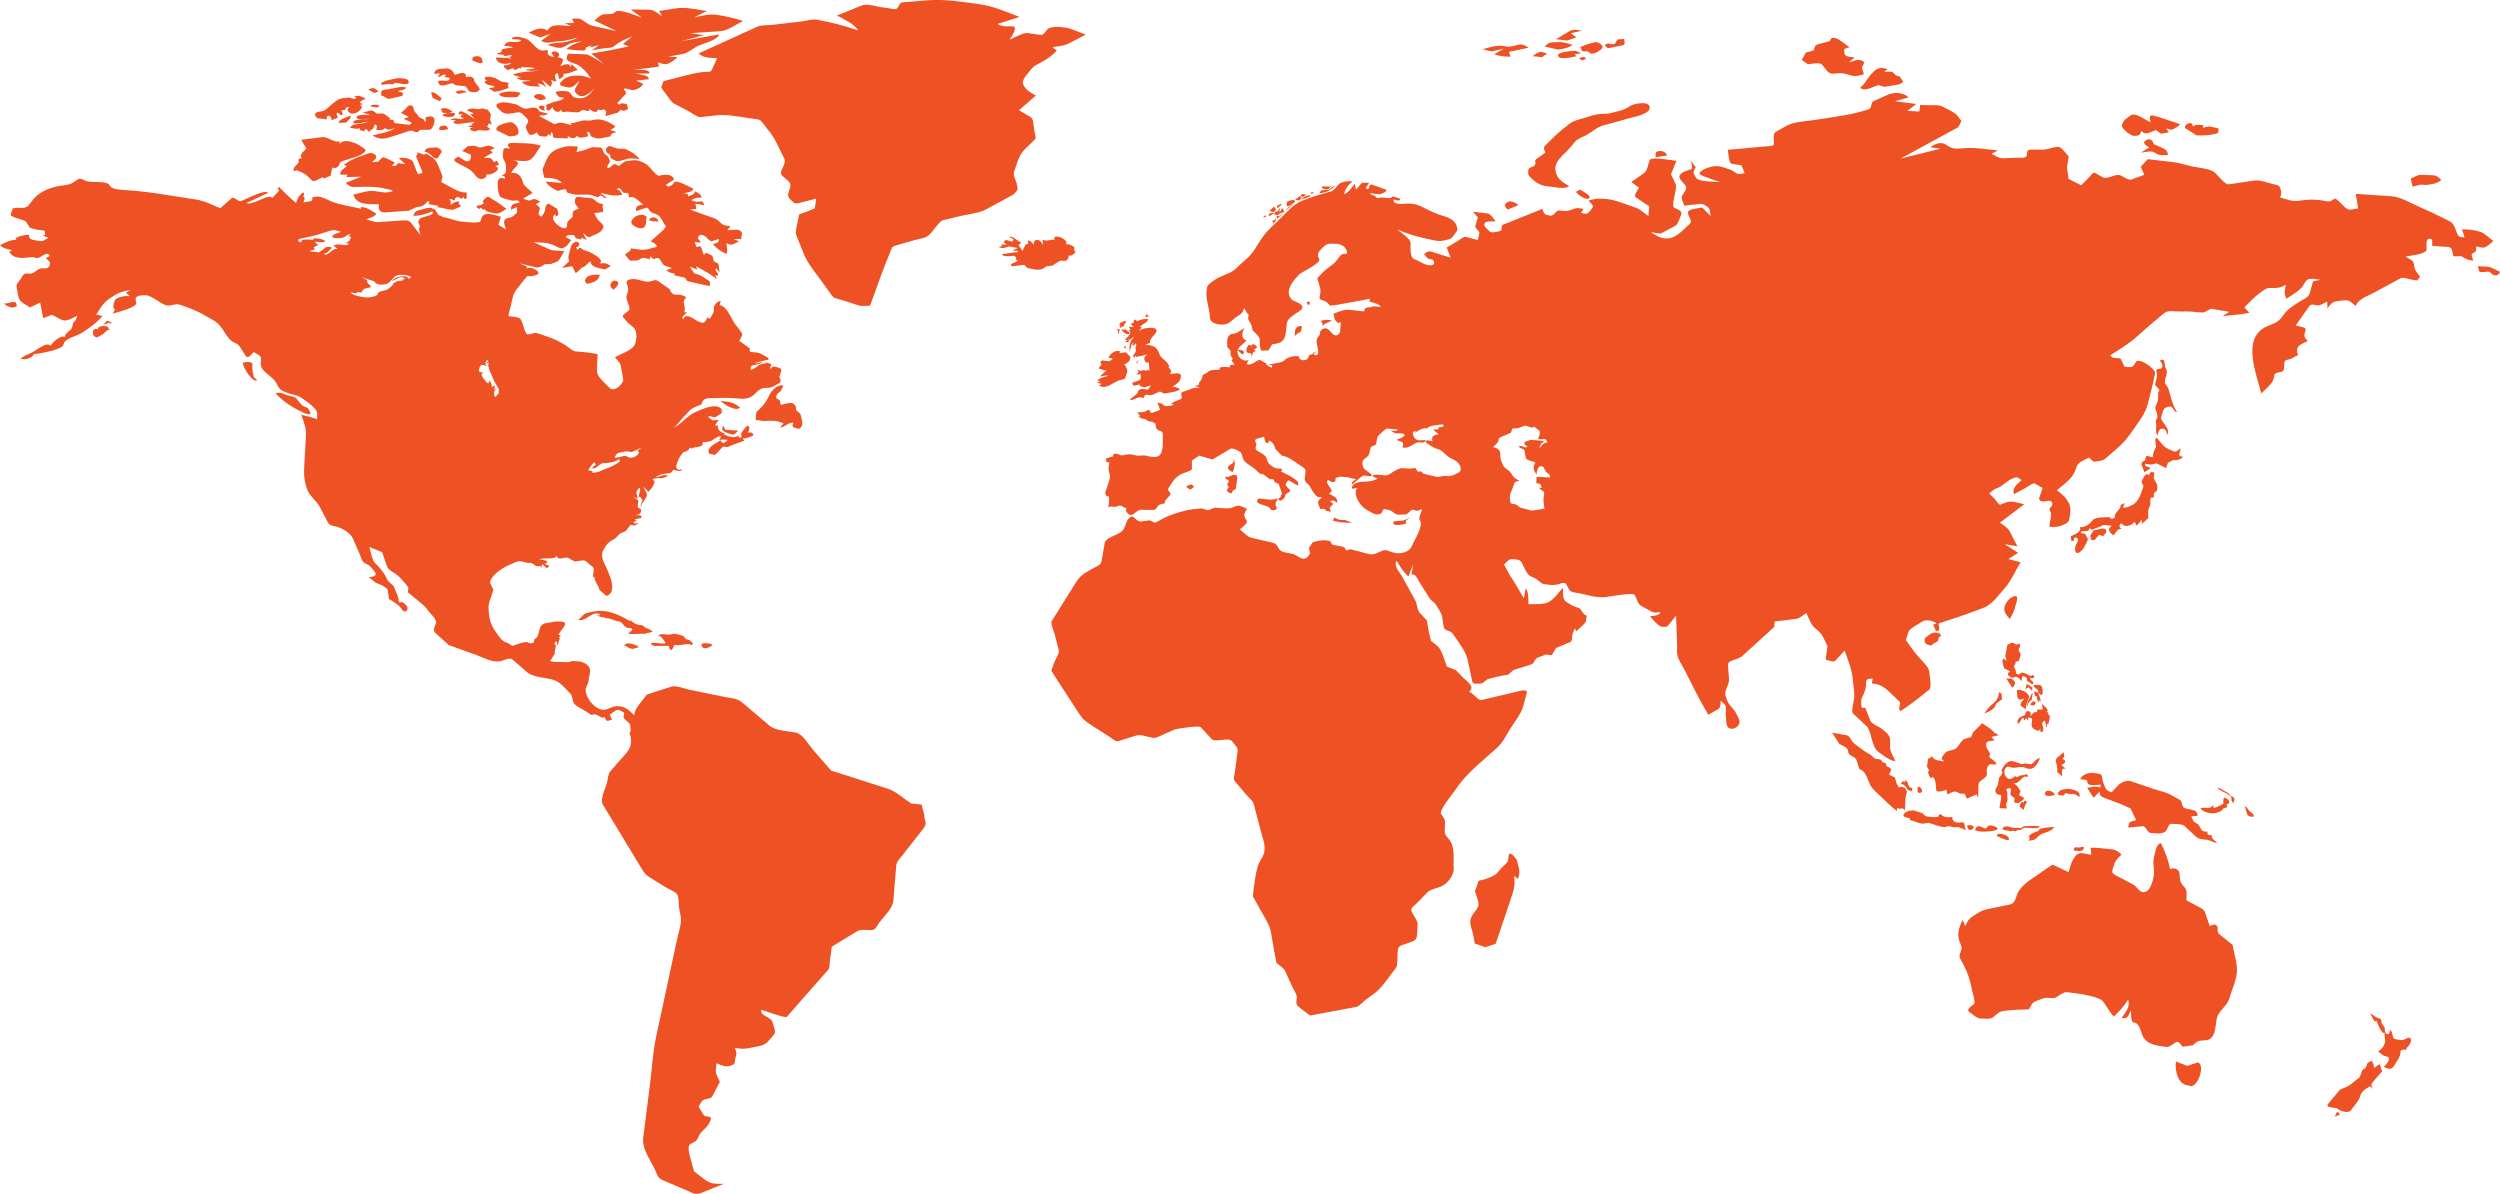<?xml version="1.0" encoding="UTF-8"?>
<svg id="Layer_2" data-name="Layer 2" xmlns="http://www.w3.org/2000/svg" viewBox="0 0 237.31 113.32">
  <defs>
    <style>
      .cls-1 {
        fill: #ee5124;
        stroke-width: 0px;
      }
    </style>
  </defs>
  <g id="LOGOS">
    <path class="cls-1" d="M106.92,31.33l.31.26c-.19.36-.57-.05-.74-.23l.08-.12.16.12.02-.16.17.13ZM47.17,15.26h0l-.29.14c-.25-.5-.38-.41-.97-.42.3-.17.59-.35.89-.52l-.28-.17.44-.24c-.33-.16-.48-.28-.83-.18-.38.11-.51.2-.86.04-.34-.15-.53-.04-.89-.02l-.5.44.82.36c0,.3.01.69-.47.61l-.7-.42c-.24.07-.59.26-.29.47.55.39,1.2.53,1.66,1.03.21.23.37.54.69.6.26.05.68-.14.57-.43.43.17,1.63-.54.85-.78l.36-.12-.19-.4ZM106.09,31.32h0l.09.43.11-.5-.27-.03.07.1ZM60.07,21.36h0c.22.18.87.51,1.12.15.25-.37.05-.54.21-.9-.52-.65-1.92.28-1.33.75ZM63.96,17.06l-.74.48c.15.35.62.07.76-.21.17-.34,1.57.46,1.85.59-.12.34-.65.35-.96.43.25.04.53-.02.43.31.26-.12.62-.18.68-.5.24.14.62.29.61.61-.45-.03-.58,0-.98.23.22.08.44.19.68.15.44-.07.4-.08.57.33-.28-.05-.56-.1-.85-.15l.09.5-.6.06c.71.28,1.42.52,2.15.77.35.11.46.21.73.47.31.3.51.28.95.34l-.29.39c.3,0,.82-.12,1.09-.02.45.17.28.42.22.85h-.71l.51.22c-.51.24-.71.47-1.2.17.04.33.14.69.02,1.02-.6-.25-.85-.45-1.29-.91.26-.11.65-.14.53-.5l-.69.22c-.23-.05-.43-.42-.64-.52-.25-.12-.42-.15-.57.05-.22.3.17.27.19.59l-.56-.06.18.5c.28-.09.34-.21.45.07.08.24.17.47.26.71.08-.37.29-.2.54-.1.32.13.28.2.35.53.07.28.34.18.48.39l.11.78-.34-.39c-.2.31.31.4.16.72l-.25-.07.16.37-.74-.52c-.41-.23-.81-.45-1.22-.68l.11.31c-.24-.09-.47-.19-.71-.28l.4.62.62.22c.25.15.49.31.74.47.24.15.15.26.11.54-.67-.16-1.33-.3-2-.45-.24-.05-.23-.32-.37-.36-.34-.08-.68-.16-1.01-.23l.11-.16c-.35,0-.55-.12-.84-.28l.53-.24c-.31-.15-.66-.12-.85-.38-.34-.47-.33-.75-.87-.45l-.33-.28-.04.28c-.3-.06-.63-.24-.88-.03-.26.21-.66.14-1,.16l-.46-.55c.16-.25.6-.33.54-.62.49.06,1.06.22,1.54.1l.91-.23c.09-.23-.43-.46-.56-.54.41-.37.82-.73,1.23-1.1l.21-.3c-.18-.28-.35-.57-.52-.85-.27-.43-.81-.31-1.06-.7-.19-.3-.16-.27-.5-.16-.26.09-.51.17-.76.25,0-.56.11-.48.67-.63-.3-.22-.95-.97-1.31-.63l-.1-.45-.41-.03c-.3-.13-.27-.68-.69-.33.34.08.38.23.54.52-.8.17-1.3,0-2.09-.2l.6.5c-.27.09-.34-.22-.58-.24l-.25.18-.49-.17c-.47-.16-1.13-.06-1.63-.08l-.74-.17c-.29-.24.1-.37-.44-.33-.24.02-.38.22-.67.07-.37-.19-.78-.45-.98-.81.52.04,1.04.08,1.56.12-.52-.49-.99-.42-1.7-.49l-.17-.79.37-.88c.25-.57.57-.87,1.13-1.08.74-.28,1.07-.28,1.87-.2l-.14.51c.52-.08,1.01-.28,1.51-.46l.74.03c.28.01.21.34.37.53.17.21.28.17.42.43.2.37.15.38-.07.74-.19.3.1.3.3.12.36-.32.33-.3.75-.07l.57-.42.8-.12c.39-.05,1.08.22,1.37.48.25.21.86,1.07,1.12.99.42-.13,1.19-.21,1.37.32ZM43.12,11.22h0l-.43.18h.57c-.6.37.24.39.53.34.44-.08.89-.12,1.34-.17l-.37.19.11.08-.46.18.53.11-.34.04c.04.26.27.24.5.31l.32-.14c.36.02.84.17,1.13-.1l-.31-.21.17-.33.23.13c.06-.23-.11-.29-.12-.48l.08-.49-.29-.44-.56-.14c-.41.22-.73-.09-1.23.08-.55.18.36.22.42.44h-.3l.42.51c-.19-.09-1.58-1.27-1.52-.46h.4c-.3.12-.24.4.08.32-.09.26-.61.03-.89.07ZM43.15,19.05l-.24-.13-.27-.03c.2.17.14.36.13.59.25-.22.48-.41.85-.32-.22.28.12.23.12.44l-.68.3c-.54.05-1.05-.22-1.59-.22l.18-.13c-.32-.06-.64-.12-.96-.17l.08-.25c-.27-.08-.28.14-.47.28-.23.17-.34.19-.62.23-.46.07-.62.36-1.08.38-.67.05-1.34.09-2.01.14-.55.04-.68-.24-.62-.77-.95-.04-2.1.13-2.44-.92.59-.11,1.36-.41,1.96-.34.37.04.77.14,1.15.14.17,0,.98-.13.48-.24-.71-.16-1.32-.31-2.05-.3-.5,0-.99,0-1.49.02-.38,0-.47-.14-.76-.4.49-.19.98-.38,1.47-.58-.47.01-.94.03-1.41.04l.1-.23h-.67c-.07-.39.36-.59.62-.81l-.3-.13c.68-.48,1.2-.69,1.99-.95.37-.13.53-.25.87-.08.46.24.13.55-.19.78l.59-.04.41-.41c.24-.06.94.39,1.18.49l-.28.33c.36,0,.38.02.58-.27l.69.09-.62-.58c.36-.05,1.2-.03,1.37.41.12.32.24.64.37.95.11.29.25.12.53.02-.14-.34-.28-.69-.42-1.04l-.19-.46c-.06-.14.24-.21.08-.43l.68.24c.19-.26.41.07.66.19.6.29.76,1.15,1.03,1.73.11.24-.12.52-.04.69l.92.5c.47.25,1,.54,1.45.46.02.25.08.99-.33.43l-.13.2c-.29-.22-.58-.35-.67.14ZM45.21,19.64h0l.27.21.15-.14.28.24.06-.14c.14.35.77.39,1.1.45.36.06.7-.26,1-.43-.41-.33-.8-.61-1.25-.87-.25-.15-.46-.4-.69-.19-.17.15-.46.34-.16.54l-.16.03c-.16.27-.44.03-.61.31ZM106.4,30.96h0l-.13.05.07.12.42-.25-.1-.11c.28-.03.24-.37.12-.31-.2.09-.78.25-.39.51ZM57.99,25.26h0c-.44-.29-.53-.31-1.05-.25.47-.41-.75-.95-.98-1.09l-.61-.2c-.23-.22-.3-.31-.54,0l-.13-.25c.49-.08.33-.66-.08-.5-.42.17-.4.49-.53.91l-.12.52.06.43-.67.6.98-.16.33.66c.26-.16.47-.5.7-.57.38-.13.34-.4.73-.54-.09.55.97.66,1.35.76l.57-.33ZM50.18,12.67h0c.15.3.59.03.79-.1.16.3.15.34.48.37.28.02.53.12.6-.24l.19.22.07-.37c.36.13-.02.52.38.54.41.01.81.03,1.22.05l-.02-.26c.22.26.77.36.89-.03.11.39.73.14,1.04.1l-.09-.44c.42,0,.19.41.5.5.27.08.46.17.74.13l.97-.19c.11-.34.24-.31.59-.41l-.58-.2.49-.32c-.64-.48-1.43-.85-2.24-.61-.35.1-.64-.05-1.01.06-.36.11-.7.19-1.07.26l.22.16c-.37-.07-.9-.28-1.28-.24l-.44.14-.54-.3-.86-.45c-.07-.21.68.04.76-.26l-.63-.16c-.29-.07-.16-.2-.37-.33-.38-.21-.78.08-1.18.01-.4-.07-.6-.38-.96-.43-.4-.06-.91-.23-1.3-.13-.66.17-.46.4-.03.77.42.37.66.3,1.17.23.44-.05.65-.2.97.13.19.2.72.58.38.86-.2.44-.08.51.14.93ZM61.66,20.78c.27-.26.75-.18.86.25-.09,0-1.11,0-.86-.25ZM52.31,3.19c-.35.12-.7.25-1.04.37-.36-.15-.73-.3-1.09-.46.57-.29,1.24-.61,1.78-.19.42-.81,1.46-.41,2.25-.45l-.62-.26c.3,0,.59-.02.89-.02l-.18-.41c.26,0,.65-.06.88.08.3.17.69.51,1.03.59.78.17,1.55.34,2.33.51-.7-.33-1.4-.67-2.11-1,.24-.18.57-.57.88-.59.28-.01.55-.03.82-.04l.41-.27c.22-.07.92.1,1.15.18.42.15.83.3,1.25.45-.36-.26-.71-.52-1.07-.78.59,0,1.19.01,1.79.02.41,0,.87.43,1.21.64l-.3-.52c.71-.08,1.51-.29,2.22-.29.76,0,1.56.2,2.31.29-.41.2-.81.4-1.21.61.75-.14,1.43-.36,2.18-.24.87.14,1.64.32,2.48.58-.62.29-1.47.92-2.16.97-.95.06-1.9.13-2.86.19.43.07.86.13,1.29.19-.74.19-1.48.39-2.22.58,1.22-.21,2.43-.43,3.65-.65-.04.52-1.64.89-2.13,1.16-.36.19-.86.61-1.27.69-.48.09-.95.17-1.43.26.3.02.59.03.89.04-.3.31-.51.44-.91.63-.28.13-.67-.06-.96-.13l.13.39c-.82.15-1.64.22-2.47.3.34.03,1.64-.11,1.53.37h-1.36c.33.08,1.36.11,1.31.54-.39.04-.79.09-1.18.13.22.1.45.21.67.32-.31.38-.42.44-.89.58-.24.07-.77-.23-.92-.13-.19.14.43.3.04.6l-.7.76c.17.23.17.15.42.02l.48.08.12.47-.4.18-.3-.1-.29.27c-.4.1-.79.21-1.18.32.08-.31.2-.41-.07-.6-.19-.13-.34.2-.62-.06-.03.48-.66.21-.8-.07.08.37-.29.23-.5.17-.25-.08-.34.21-.68.21-.29,0-.59-.04-.89-.07-.29-.02-.57.18-.64-.21-.16.45-.77.17-.79-.23-.25.26-.35.5-.65.16.22-.13-.06-.25.04-.36l.64-.25c.46-.17.68-.07,1.06-.42-.55-.05-.55-.09-.83-.55.44-.15.68-.12,1.14-.06.34.04.37.51.76.6.95.22,1.3-.25,1.84-.93-.33.31-.99,1.04-1.55.69-.71-.45-.12-.79.1-1.38-.3.25-.62.72-1.04.64-.59-.11-1.16-.15-.54-.7.68-.6,1.9-.5,2.66-.14-.28-.47-.71-.96-1.18-1.26-.52-.32-1.48-.26-.98-1.1l1.7.06c.56.13,1.18.64,1.69.91-.4-.33-.8-.65-1.2-.98,1.2-.2,2.37-.42,3.56-.69l-.56-.22c.3-.24.59-.47.89-.72-.7.28-1.2.48-1.75.95-.18.16-.74.14-.97.18-.37.06-.74.12-1.1.19l.67-.5c-.3.08-.59.16-.89.24l.2-.22-.56.2c-.05.37-.09.29-.47.29-.47,0-.93-.08-1.39-.13.52-.42.84-.54,1.49-.72-.74.05-1.04.1-1.66.48-.5.3-1.06-.02-1.61-.15.51-.21.85-.19,1.4-.24.58-.05.97-.21,1.49-.46-.56.13-1.17.33-1.75.35-.63.02-1.2.3-1.74-.04.32-.24.64-.48.96-.71ZM44.31,8.79h0c-.23-.26-.52-.22-.83-.17-.36.07-.13.29.12.28.25-.03.45-.18.71-.11ZM58.24,27.5h0c.19-.16.78-.69.21-.85-.24-.07-.48.18-.5.37-.03.26.1.3.29.49ZM104.54,36.44h0l-.2.16c.6.45,1.43-.39,2.01-.53l.42-.11.21-.59c.09-.25-.08-.58-.26-.76.41-.25.54-.26.58-.73l-.43-.44-.62.08.1-.15c-.46-.24-.92.22-1.15.55l.45.14c-.19.13-.28.26-.51.22l-.5-.07c-.25.12-.18.15-.09.41l-.28.34c.26.11.48.19.77.21-.2.15-.41.33-.62.58.26-.05.53-.16.79-.07l-.65.17-.44.25.32.08-.33.15.44.1ZM55.51,26.65h0l.16.28c.55-.04,1.18-.25,1.26-.86h-.42c-.34.04-.56.05-.83.25l-.17.33ZM49.2,12.31c.13.64-.36.58-.87.64l-1.19-.59c-.19-.51.96-.68,1.18-.75.39-.11.8.38.87.7ZM41.59,7.29l.17-.32-.58.02c.21-.53.51-.42,1.08-.49.51-.06.73.24.92.62.25-.12,1.16-.45,1.04.2.37-.06.45-.1.75.11l.07.31.29.39c.69.69-.7.72-.84.49-.17-.27-.19-.43-.51-.46-.32-.04-.73.01-.96-.22-.2-.21-1.33.65-1.44-.23.35-.2,1.15.19,1.1-.32l-.52-.08.18-.15c-.31-.27-.42.18-.76.15ZM41.74,9.62h0l.19-.27-.37-.33c-.21-.14-.38-.33-.64-.23l.15.5.68.32ZM45.72,5.54h0c-.16-.35-1.13-.25-.83.23.43.15,1.17.52.83-.23ZM46.99,8.26h0l-.59.12.53.34.59-.11.72-.24c.11-.17-.18-.25.09-.49-.24-.08-.57-.08-.76-.15l-.58-.33c-.31-.11-1.41-.29-.79.28l-.21.03c.15.52.67.26.99.55ZM36.96,8.46h0c-.61.09-.88-.02-.75.63.27,0,.51.34.74.29.37-.08.74-.17,1.11-.25.26-.06.13-.14.19-.31l-.5-.18c.31-.06.61-.07.83-.32-.46-.18-1.15.07-1.61.13ZM38.08,10.71h0c.24.13.48.26.72.39l-.49.17.75.36c-.06.34-.42.18-.74.16l-.88-.11c-.1-.38-.15-.34-.55-.31l.19-.09c-.26-.18-.58-.56-.91-.51-.6.09-.38-.11-.88-.29l-.86.19.76.26c-.5-.03-.86-.09-1.32.09v.22c.32.16.87.04,1.22.02-.16.1-1.59.02-1.56.34.04.29,1.24-.03,1.4-.07-.46.34-1.42.09-1.71.58.4.11.57.15.97.07l-.05.17.49.12c-.12-.31.27-.25.32.04.42-.23.49-.26.63-.7.31.09.18.3.13.53.24-.02.8.08.83-.22.15.31.73.15.98,0-.49.45-1.48.53-2.17.74.83.47,1.17.32,2.05.04.49-.16.99-.32,1.48-.48.29-.09.45.15.72.13.14,0,.16-.23.38-.23h.71c.31,0,.44-.33.52-.62.09-.36.05-.7-.49-.64-.65.08-.11.25-.37.54-.1-.3-.21-.34-.5-.42l-.38-.47c-.33-.23-.07-.9-.73-.66-.22.28-.4.45-.7.66ZM47.07,5.46h0c.1.68.94.68,1.45.5-.17.24-.42.22-.69.25l.06.25c.2-.03.18.31.41.15l.48-.16-.03.15c.24.11.32-.06.51-.15.06-.03.29.22.22-.11.38.14,1.01-.04,1.27.17-.31.04-.62.07-.93.11.46.17.93.08,1.41.06-.89.15-1.69.08-2.54.39.24.16.53.2.8.27l-.45.03c.25.33.93.21,1.34.3-.28.03-.56.06-.85.09.37.52,1.21.43,1.77.45l-.29-.27c.38-.01.54.13.83.34-.14-.25-.27-.49-.41-.74.28.25.56.48.83.72.12-.28.22-.42.01-.69,1.17.55-.1-.44.68-.64l.13.6c.21-.16.54-.26.39-.56.2.16,1.03-.24,1.37-.33l-.56-.53-.15.27c-.04-.51-.67-.2-.94-.11.3-.51.45-.75-.27-.82.45-.34-.18-.77-.59-.47l.27.41c-.23.01-.45-.06-.59-.25-.08-.12.13-.47-.21-.37-.37.1-.69-.05-.95-.31-.4-.4-.62-.73-1.18-.86-.33-.08-.88-.25-1.13.08.31.1.65,0,.92.14-.29.44-1.29-.2-1.6.51.25.08.62.03.82.18-.24.05-1.38.08-1.03.41l-.53.17c.31.13.49.07.79.13l-.14.07c.29.12.6-.16.86,0l-.28.13.19.17-.32-.08c-.39-.02-.77-.04-1.16-.06ZM41.98,10.92c.21-.21.91-.23,1.2-.18.1.5-.97.42-1.2.18ZM33.29,10.98c.07.24-.29.49-.43.66l-.71.02c-.12-.26.94-.63,1.14-.68ZM106.8,31.77h0l-.09.05.08.08v-.12ZM40.29,14.38h0c.34.09.37.15.63.35.22.18.34.39.63.28l.37-.58c-.01-.28-.2-.3-.46-.45-.45.08-.99-.07-1.18.4ZM42.55,12.24h0c-.17-.41-.39-.36-.76-.24-.44.54.54.33.76.24ZM41.83,10.34c.23-.08.45-.11.68-.02l.44.25c-.24.23-.62.15-.93.13l-.19-.36ZM49.12,9.21c-.39-.01-1.61.16-1.75-.29.63-.32,1.36-.28,2.06-.1l-.31.39ZM58,15.03h0l.45.24c.22.12.94-.16,1.2-.21.32-.06.73.03,1.06.04-.44-.51-.75-.68-1.37-.97l-.7-.02-.76-.25c-.42.07-.49.58-.11.74.31.14.05.22.23.43ZM50.76,9.05h0c-.25.2.25.37.37.42.22.1.44-.02.67-.08-.03-.45-.74-.59-1.04-.35ZM51.21,10.07c.17-.12.71.01.42.19l.1.22c-.2.08-.76-.25-.52-.41ZM208.49,12.85h0c.78.03,1.3,0,2.05-.21l.07-.43-.53-.14c-.4-.11-.55-.06-.95.06v-.25c-.33-.01-.69-.1-.98.13-.02-.62-.83-.23-.74.14l1.08.69ZM145.45,17h0c.41.39.92.66,1.48.69.51.03,1.57.32,2.02-.01-.71-.43-1.29-.8-1.31-1.68-.02-.69.73-1.28,1.17-1.73.26-.28.5-.58.75-.87.22-.25.75-.42,1.05-.59.58-.33.97-.74,1.62-.92.78-.21,1.57-.41,2.35-.65.39-.12,1.95-.36,2.02-.98.08-.75-1.53-.42-1.82-.22-.64.46-1.37.56-2.14.75-.72,0-1.18.05-1.85.28-.51.19-1.34.32-1.77.65-.48.38-.96.74-1.4,1.17-.3.3-.61.6-.92.9-.24.23-.1.39-.02.71l-.75.53c-.42.27-.03.29-.24.64-.14.26-.59.14-.62.49-.04.49.02.5.38.84ZM146.86,5.08h0c-.73-.24-.76-.2-1.38.25.3.03.6.07.89.1l.49-.35ZM149.63,3.55h0l-.52-.4c.35-.08.7-.16,1.06-.23-.58-.09-.81-.2-1.3.1-.39.25-.78.48-1.17.7.36.04.72.09,1.08.13.29-.1.58-.2.86-.31ZM149.61,18.2l.37-.2c.14.09,1.17.59.86.83-.3.22-1.13-.39-1.24-.62ZM150.55,5.56h0c-.14-.27-.45-.09-.68-.04l.31.22.37-.17ZM149.27,4.26h0c-.45-.13-.86-.28-1.33-.26-.65.02-.88-.05-1.32.41.43.1.86.2,1.29.3.55-.1.92-.13,1.36-.45ZM142.78,4.6h0c-.32.19-.63.38-.95.56.56.17.96.22,1.56.22l-.15-.46c.62-.13,1.25-.26,1.87-.39-.34-.2-.57-.38-.98-.28-.39.09-.77.24-1.16.16-.84-.18-1.4.04-2.24.27.29.07.57.13.86.2.4-.09.79-.18,1.19-.27ZM143.12,19.89h0l1.02-.42c-.29-.24-.45-.29-.83-.37-.49.17-.63.42-.19.8ZM125.22,18.36h0c.65-.09,1.05-.25,1.48-.7-.29,0-.3.23-.53.34l-.76.07-.19.3ZM37.02,7.96l-.73.09-.16-.09c.27-.34,1-.39,1.4-.5.24-.07,1.17-.08,1.26.24.15.54-1.03.15-1.23.17-.26.03-.22.25-.54.09ZM149.61,4.83l.49.23-.62.08.16.2c-.41.07-1.57.39-1.74-.03-.17-.42,1.54-.48,1.71-.49ZM201.91,12.57h0c.23.13.47.35.74.33.46-.04.44-.06.64-.47.35.49.87.08,1.37-.09l.47.36c.25-.05.5-.09.75-.14l-.27-.39c.32.12.43.22.73.06.23-.13.44-.23.61-.44-.67-.23-1.35-.45-2.02-.68l-.67-.17c-.33.13-.17.34-.11.67-.47-.18-1.44-.99-1.91-.65-.43.31-.66.41-.81.9-.08.27.3.51.48.71ZM106.81,33.12h0l.1-.32-.22.14.12.18ZM204.52,14.48h0c.44.32.74.24,1.29.23-.12-.45-.16-.46-.57-.68l-.81-.35c-.04-.31-.32-.61-.72-.37-.47.28.1.56.3.69-.27.16-.54.33-.8.49.36-.03,1.02-.23,1.32,0ZM153.93,4.32h0c.4-.08.27-.23.25-.62l-.64.04-.25.42c-.34.17-.69-.27-.95.17l.28.25c.44-.09.87-.17,1.3-.26ZM150.34,4.88h0c.24,0,.37-.06.53.11.27.3.94-.13,1.18-.37.29-.27-.34-.68-.65-.61-.51.11-.91.25-1.38.45.09.2.09.42.33.42ZM176.58,8.32h0c.36.44,1.27-.11,1.71-.25l.58.17c.38-.06.77-.12,1.15-.18.29-.04.4-.12.64-.29l-.33-.52c-.37-.03-.44-.17-.71-.44h-.77s.33-.25.33-.25c-.53-.17-.91-.16-1.3.21-.39.37-.66.79-.96,1.23l-.34.32ZM171.59,6.09l-.55-.41.37-.68.76-.22c.11-.38.07-.49.45-.59.33-.09.67-.18,1-.27.29-.08-.03-.34.47-.33.43.02,1.11.67,1.48.9-.57.15-.58.09-.46.66.06.26.66.25.92.3l-.53.5c.53-.18.82-.4,1.33-.15.24.12,0,.39-.09.6l.19.65c-.56.15-.81.25-1.35.07-.6-.2-.91-.19-1.54-.13-.53.05-.73-.45-1.06-.83-.26-.3-1.01-.08-1.39-.06ZM229.81,17.52h0l.5.04c.57-.1,1.02-.09,1.43-.49-.24-.19-.42-.42-.73-.43-.41-.02-.8-.03-1.21-.05-.28,0-.7.25-.96.35l.17.78c.27-.07.54-.13.8-.2ZM121.67,19.35h0c-.23.09-.54.1-.45.41l.38-.27.07-.14ZM119.95,20.65h0l.37-.18-.35.02-.02.16ZM120.91,19.62c.23.17.28.34,0,.5l-.42-.08.42-.42ZM108.86,30.06h0l.33-.06-.29-.03.11-.06c-.23-.16-.27.06-.28.14l.1.12.04-.11ZM126.13,17.94c-.3.01-.58.11-.67-.25l.55.02c.27.07.23-.05.44-.15l-.32.38ZM107.02,32.91l.17-.27-.17.27ZM120.98,20.23h0c-.29,0-.56-.07-.54.31l.54-.31ZM107.44,32.99h0l.12.26-.12-.26ZM107.28,31.47h0l-.11.05.15.04-.23.4-.32.25c.28.05.29.16.01.21.17.15.62,0,.24-.21.24.13.35-.07.53-.21l.07.08c-.27.13-.31.4-.38.66l-.03.4-.05.25.19-.36c.03-.2.02-.42.29-.51-.32.23-.05.46.16.06l.08.21-.11.24c.06.22.1.14,0,.41-.1.26-.39.3-.04.53v-.19c.15.05.41.24.31-.01.25.15.56-.14.92-.1-.61.13-.28.97.09.71l.06.77-.07.02-.18-.11.04.14c-.23-.04-.42-.12-.62.02l-.36-.15c.26.19.13.36-.1.5l.45-.08c-.04.26.13.33-.07.58l-.72.27.03.15c.2.3.45-.09.75.05l-.11.08.47.15.65-.2-.3.42c-.41-.05-.85-.21-.98.26-.07.25-.54.45-.74.66.36.23.76-.44,1.27-.11.29-.64.4-.12.92-.34l.64-.29c.22.01.28.23.53.17.43-.09.72-.08,1.17-.25.58-.21-.31-.37-.48-.39.44-.29.74-.44.8-.96.07-.54-.96-.17-1.06-.28.4-.25-.2-.7-.5-.7l.47.13c-.13-.69-.78-.75-.97-1.31-.25-.72-.59-.78-1.33-.87l.48-.17c-.22-.41.82-.91.55-1.29-.18-.24-1.38-.12-1.52.13l-.06-.05.24-.25-.32-.08h.22c.06-.25.61-.32.69-.71-.28-.05-.69.02-.94.16h-.2c-.06-.26-.31-.04-.21.18l-.2.03-.06.15.25.24-.46-.03.13.32-.18-.03.18.17ZM108.08,34.15l-.13.32h-.12s.25-.32.25-.32ZM122.04,20.03h0c.25-.24.5-.48.76-.72l-.53.39-.23.33ZM123.35,18.63h0l-.43.36.45.02c.12-.18.3-.27-.02-.38ZM122.47,19.04c.21-.06.36-.14.49.1-.16.11-.86.73-.82.27.02-.31.02-.28.33-.37ZM123.98,18.5l-.32.2-.22-.09c.08-.24.35-.22.55-.11ZM121.72,19.76l.21.35-.45.16c-.17.2-.27.13-.54.08l.15-.28h.18s.25-.37.25-.37l-.09.43c.24-.1.15-.29.29-.38ZM121.12,20.6h0c0,.28-.17.34-.41.37l.18.14-.14.21c.27-.24.43-.33.37-.72ZM121.42,20.51h0l-.24-.03.04.3.62-.57-.42.3ZM124.47,18.59l-.57.24-.41.11c.2-.22.69-.51.98-.35ZM124.73,18.26h-.3s.07.19.07.19l.24-.19ZM157.5,14.34h0c-.42.04-.31.2-.36.59.37-.06.74-.12,1.11-.17-.13-.34-.42-.45-.76-.42ZM196.56,50.91h0l.07.46c.42.04.1-.38.4-.35.37.04.17.46.08.59-.2.27-.24,1.15.29.81.42-.27.58-.77.8-1.21l-.23-.47c-.14-.22-.28.03-.48-.23.33-.27.71.15.88-.39.17.25.3.15.52.03l.53-.18c.22-.25.71-.08,1.03-.06-.49.37-.19.63.18.92.2-.25.38-.69.76-.62-.23-.17-.3-.37-.02-.54.31.45.94.25,1.25-.14l.21.37.54-.62-.1.41c.33-.1.38-.34.66-.48l-.02-.76c.08-.32.22-.33.21-.72,0-.25-.06-.66.34-.47,0-.25-.08-.43.14-.56.25-.14.17-.41.17-.68l-.33-.62.05-.54c-.35-.16-.55.08-.45.4-.21-.7-.68.22-.76.48l.19.42c-.1.28-.21.57-.31.86-.14.37-.42.77-.81.94-.24.11-.45.22-.71.24-.25,0,.04-.38.12-.44-.35.12-.48.08-.49.43l-.46.58c-.15.17.07.33-.19.43-.38.15-.21-.13-.45-.11-.44.04-1.25-.05-1.53.3-.31.4-.72.67-1.21.65.2.48-.54.68-.87.88ZM195.89,71.41h0l-.64.54c-.21.31-.07.37-.01.63.04.2.07.46.04.7l.49.43c-.05-.29-.18-.92.37-.72-.08-.06-.63-.39-.36-.45.31-.07.36-.41,0-.49l.18-.26-.07-.38ZM210.66,88.66h0c-.39-.31.14-.73-.46-.91l-.45.14c-.09-.26-.17-.51-.26-.76-.16-.46-.15-.72-.58-.94l-1.37-.73c0-.44.13-.94-.19-1.26-.45-.46-.42-.65-.46-1.29-.03-.41-.59-.62-.9-.39-.16-.92-.46-1.62-.86-2.49-.5.11-.53.9-.66,1.3-.13.42-.02.93,0,1.38.02.53-.32,2.22-1.15,1.95-.29-.09-.54-.55-.85-.71-.55-.29-1.1-.58-1.65-.87-.51-.27-.29-.42-.15-.97.12-.44.39-.67.72-1-.52-.45-.65-.47-1.33-.53-.53-.05-1.07-.13-1.61-.11l.06.67c-.6-.08-1.13-.36-1.51.13-.38.48-.47.93-.63,1.52-.51-.24-1.02-.48-1.54-.72l-.97.66c-.83.63-1.96,1.17-2.37,2.13-.21.5-.21.9-.75,1.01-.71.15-1.42.29-2.13.44-.49.1-.75.29-1.18.56-.53.34-.63.47-.88,1.04l-.26-.58c-.36.77-.58,1.42-.22,2.2.21.47.15.54-.03,1.02-.12.34.12.59.29.91.4.77.68,1.52.83,2.38.05.33.36,1.17.23,1.45-.05.1-.84.5-.45.77.32.22.68.62,1.09.62s.88.12,1.2-.15c.45-.4.57-.54,1.15-.59.42-.04.83-.09,1.25-.1.32,0,.63-.01.95-.02l.29-.49c.16-.31.8-.43,1.11-.57.35-.15.85.09,1.17-.08.25-.13.74-.53,1.02-.5.99.12,1.87.21,2.81.52.59.2.63.3.97.83.22.35.43.67.7.98.53-.53.97-.99,1.36-1.62.24.66-.24,1.18-.62,1.74.62.12.59-.19.89-.72.04.33-.07,1.16.32,1.16.34,0,.59.63.66.91.23.94.99,1.2,1.89,1.33.58.08.67.15,1.12-.2.52-.39.48-.21.92.25l.96-.14c.46-.41.53-.45,1.16-.47,1.05-.03.95-1.29,1.12-2.08.14-.69.99-1.19,1.18-1.87.22-.81.7-1.78.73-2.61.03-.79-.28-1.7-.41-2.49-.42-.33-.83-.67-1.25-1.01ZM194.15,75.22h0c-.21.52.77.29.89.25.02-.32-.75-.6-.89-.25ZM197.59,80.4c.34-.08.25.21.04.33-.22.13-.51,0-.79,0,.04-.55.42-.14.75-.34ZM211.97,76.25h0c.16-.32.21-.33.01-.62l-.21-.04-.17-.24c-.32-.23-.71-.4-1.04-.6-.13.36,1.42.54,1.25,1.21l.16.28ZM208.62,100.85h0l-1,.33c-.36-.14-.72-.28-1.07-.42-.07.48,0,1.08.21,1.53.28.58.59.7,1.18.8.72.12,1.41-2.04.69-2.24ZM209.68,76.69c.24,0,.41-.35.45-.26-.29.62.88-.14.92-.13,0-.16-.09-.74.27-.53.27.16.5.51,0,.6.36.33-.22.29-.27.38-.13.26-.51.38-.8.44-.39.08-1.2-.11-1.37-.48.25-.08.52-.01.79-.02ZM207.24,76.62c.33.31,1.43.08,1.35.82l-.59.06.23.48.47.3c.29.52.26.66.87.67-.17.34.19.31.44.36-.26.19.28.52.45.68-.22.07-.66-.23-.93-.27-.4-.06-.79-.03-1.09-.31-.37-.35-.75-.7-1.12-1.04-.19-.18-.98-.14-1.25-.17-.22-.03-.32.63-.56.76-.43.25-.88.13-1.37.11-.29-.01-.47-.66-.72-.64-.47.04-.93.08-1.4.13.08-.61.14-.55.75-.71-.17-.37-.35-.74-.53-1.11l-.86-.39c-.52-.19-1.04-.39-1.56-.59-.44-.17-.44-.15-.53-.62l-.55.59c-.21-.31-.42-.62-.62-.94.5-.1.78-.19,1.26-.04l.03-.27c-.39.02-.84.12-1.2-.05l-.14-.39-.63-.08c.33-.56.95-.67,1.54-.55.39.08.5.01.56.39.05.36.14.61.29.95.13.31.29.32.61.46l.6-.64c.25-.29.84-.54,1.21-.42.76.25,1.51.51,2.27.77.47.16,1.05.26,1.49.5.29.16.58.33.88.49.3.17.16.49.37.7ZM204.86,37.2h0c0,.41.05.79-.15,1.16-.25.47-.05.48.05.96.06.3.05.32-.12.57l.04.48c0,.46-.09.56.12,1.01.07-.25.06-.64.4-.69.35-.05.51.32.49.58.32-.3-.07-.77-.25-1.04-.24-.36-.38-.43-.24-.83.2-.55.13-.71.73-.81.39-.06.35.52.72.53-.31-.49-.44-.91-.6-1.47-.08-.26-.15-.52-.22-.78l-.32-.5c-.11-.57.4-.85.07-1.41-.17-.3.03-1.12-.57-.71.23.2.38.53.13.74l-.33.04c-.2.14-.14.17-.07.4.08.27-.11.73-.16,1.01-.05.3.62.46.29.78ZM192.9,66.96h0c.3.06.51-.36.11-.4-.11.09-.49.33-.11.4ZM192.43,67.06c-.07-.39.29-.84.42-1.21l.11-.05-.1.61c-.21.17-.37.36-.42.64ZM193.52,65.76c-.02.31.3.64.13.87l-.13-.25.02.28c-.28-.14-.08-.77-.36-.56l-.11-.45.45.1ZM192.54,65.23h0l.36.34.02-.36c-.27.02-.21-.26-.56-.24l-.09.46.27-.2ZM193.03,65.02h0c0,.23.21.3.39.44l.11.32c.45.52.39-.18.33-.5-.11-.38-.5-.26-.82-.25ZM191.45,65.51l.35-.02c.43.15.55.19.79.55.1.16-.23.61-.22.85l-.1.44-.31-.24c-.42-.17.03-.56.22-.79-.77.33-.67-.14-.74-.8ZM189.75,73.95h0c-.09.25-.02.41-.16.67-.19.37-.3.4-.05.73.14.18.49-.06.42.37l-.16.99.71.04-.1-.39.14-.32c.03-.22-.03-.5,0-.75.03-.25-.35-.41.19-.47.29-.03.06.47.1.58.1.28.47.23.38.52-.09.29.13.35.38.3l.46-.3c.19-.39-.26-.2-.4-.49l.14-.31-.25-.41c-.13-.23-.27-.21-.44-.38.6.2.82-.87,1.35-.56.15-.47-.31-.18-.51-.18-.25,0-.26.1-.46.15-.23.06-.12-.19-.34.03-.58.56-1.18-.42-.74-.9.21-.23.49.04.78.01.33-.02.76-.15,1.07,0,.74.38,1.16-.34,1.38-.92-.31,0-.56.43-.83.59l-.57-.08c-.2-.01-.17.12-.41.04-.3-.09-.86-.38-1.15-.21-.39.22-.48.42-.7.8.27.36-.14.51-.26.83ZM190.45,64.42h0c.19.29.38.58.57.87.38-.4.33-.61-.11-.88h-.46ZM186.74,78.36h0c0,.33.26.61.54.3.27-.31-.3-.38-.54-.3ZM203.73,43.26l.61.15.07-.47.26-.53c-.05-.16-.22-1.2.17-.73.31.37.53.73.97.93.63.28.65.41,1.15-.05.11.27-.44.81.29.79-.27.29-.58.35-.97.33l-.49.25-.18.5-.91-.45-.52.12-.55-.08c-.06.37.37.23.5.44l-.21.13-.36.24-.3-.77c.07-.23.11-.23.34-.34l.14-.46ZM117.44,33.19h0l.47.45c.25-.05.19-.34-.01-.39l-.46-.06ZM133.82,49.14h0c-.21.08-.53.29-.76.28l-.75.07c-.34.59,1.04.25,1.18.22-.18-.28.14-.41.33-.56ZM128.34,49.62h0l-.7-.27c-.45.06-.57-.02-.97-.23l-.16.3c.66.18,1.13.21,1.82.2ZM118.33,33.07h0c-.06.17,0,.46.22.44.28-.02.22.19.28.43.05-.28.02-.57.38-.6l-.2-.19c.91-.17-.57-.89-.13-.13l-.16-.26h-.22l-.16.3ZM126.43,30.43h0c-.45-.12-.63-.09-1.08.03.16.15.27.3.17.53.19-.31.6-.38.92-.56ZM116.65,45.68h0l-.18.34.16.17c-.05.27-.31.3-.06.51.2.16.4.18.43-.09.01-.16.28,0,.32-.3.04-.29.08-.59.12-.89.08-.61-.7-.24-.89-.13l-.2-.07c-.12.33.24.23.29.46ZM236.04,25.31h0l-.83-.04.1.47c.37.26.87-.12,1.1.14.27.31.7.43.9-.08-.38-.16-.85-.48-1.28-.5ZM122.92,31.89h0c.15-.17.33-.31.55-.39l.13-.52c-.66-.14-.72.45-.69.91ZM124.29,29h0l-.03-.19h.11c-.05-.39-.63-.1-.07.19ZM116.62,44.24h0c-.24.18.2.56.41.55.17-.46.21-.68.15-1.17l-.13.3-.43.32ZM213.52,76.95h0c-.18-.08-.15-.33-.43-.4l.14.47.12.35c.15.16.75.31.55-.08l-.4-.33ZM199.31,50.76c-.31.12-.38.71-.8.47-.19-.56,0-.45.24-.92.17.11,1.24-.5,1.2.21l-.33.39-.32-.15ZM195.42,75.16h0c-.31.36.3.36.47.34l.19-.22.45.11c.4-.09.51.05.86.26.15-.62-.61-.68-1.03-.78-.35.06-.71.03-.94.29ZM225.35,101.36h0c.01-.25-.1-.44-.21-.67-.31.15-.43.15-.51.48-.09.34-.19.19-.39.43l-.25.66-.6.47c-.2.15-.38.33-.6.42l-.67.28c-.37.44-.74.88-1.11,1.33-.38.45.74.33.89.49.22.23,1.03.47,1.26.14.25-.37.72-.82.85-1.25.17-.59.42-.68.95-1.03l.3.25c-.2-.37-.23-.4.04-.72.27-.32.54-.63.82-.94-.08-.23-.16-.46-.24-.7l-.51.36ZM221.85,105.52c.59.41-.02.31-.24.49l.24-.49ZM228.61,98.49c.53.06.11.75-.12.95l-.11.22c-.17-.07-.54-.05-.52.22.02.43-.39.9-.6,1.28-.25.45-.63.3-.98.11.18-.18.63-.6.44-.92l-.51-.17-.47-.37c.39-.27.46-.37.64-.8.13-.31-.12-.62,0-.94-.35.1-.67-.91-.81-1.19l-.16.11c-.14-.26-.28-.52-.42-.78.26.06.4.31.68.4.56.19.27.13.43.58l.26.33.04.44c.24.42.49.15.45-.19.38.16.14.77.5.86.61.13.7.17,1.23-.13ZM112.58,46.2h0l.4.28.36-.26c-.25-.4-.4-.2-.76-.02ZM234.9,23.36c.25.04.69.19.93.13.28-.07.62-.44.85-.61-.38-.27-.81-.74-1.26-.88-.62-.19-1.07-.23-1.72-.23.08.25.16.5.25.76-.7,0-.62-.2-.88-.83-.24-.56-.31-.58-.86-.86-.89-.45-1.78-.87-2.7-1.27-.8-.34-1.64-.89-2.52-.94-1.12-.08-2.25-.16-3.37-.23.07.46.15.92.22,1.39-.24.02-.71.17-.94.08-.3-.11-.66-.57-.91-.78-.34-.3-.29-.29-.68-.04-.25.16-.64,0-.93-.03-.79-.12-1.29-.09-2.08.03-.68.11-1.19-.11-1.86-.31.13-.38.15-.47.02-.85-.12-.36-.3-.31-.68-.41-.63-.16-1.25-.43-1.89-.33-.78.12-1.57.24-2.35.35-.35.06-1.14-1.08-1.48-1.25-.56-.28-1.43-.33-2.05-.47-.58-.14-1.19-.33-1.78-.4-.79-.09-1.58-.18-2.36-.27l-.67.73.35.75c-.42.15-.82.3-1.23.45-.26.09-.79-.28-1.02-.39-.33-.14-.73.08-1.07.17-.53.15-.61.03-1.09-.26-.46-.27-.4-.22-.75.18l-.83.85c-.4-.2-.8-.4-1.2-.61l-.15-1.09.16-1.04c-.21-.21-.61-.81-.9-.89s-.92.15-1.22.21c-.4.07-.84.02-1.25.03-.59,0-.53-.01-.62.58-.05.29-.76.17-1.02.19-.43.02-.87.04-1.3.06-.28.01-.77-.32-1.03-.43l.62-.32c-1.09-.1-2.19-.31-3.28-.21-.84.07-1,.09-1.69-.36-.46-.3-1.06-.03-1.45.27.32.04.65.09.98.13-1.27.32-2.54.64-3.81.95,1.83-.99,3.66-1.99,5.49-2.99l.3-.58-.4-.53c-.29-.34-.94-.58-1.32-.81-.38-.23-.88-.15-1.32-.16-.29,0-.58-.02-.88-.03l-.08.63c-.38-.02-.76-.04-1.13-.07.28-.22.56-.43.84-.65-.68-.08-1.36-.17-2.04-.26.43-.12.86-.23,1.29-.35-.4-.52-1.39-.52-1.93-.28-.45.21-.91.41-1.37.62-.29.13-.13.66-.49.78-1.54.52-3.1.69-4.72.95-.85.15-1.85.17-2.67.44-.39.13-.77.4-1.13.59-.51.27-.45.27-.47.85,0,.3.12.6-.21.64-.5.04-1,.09-1.5.13-.88.08-1.77.16-2.65.24.05.26.1,1.3.37,1.33l.92.14.31.75c-.24.03-.54.15-.75.02-.22-.13-.44-.29-.68-.38-.79-.26-1.11-.43-1.9-.21-.26.07-1.4.5-.74.78.57.24,1.13.44,1.73.63-.41-.03-2.03-.03-2.25-.38-.32-.51-.36-.5-.05-1.02l-.53-.7c.08.16.34.79.04.9-.41.15-.78.21-1.03.55-.19.26.36.74.54.97.23.3-.16.69-.32.99-.12.24.13.68.21.93l1.18-.13c.51-.07.56-.07.98.21.33.21.28.55.34.91-.27-.27-.54-.54-.8-.82l-.93.17c-1.05.28.23.96-.26,1.4-.45.4-1.12,1.14-1.72,1.31-.76.22-1.4-.14-1.96-.54.23.02.83.21,1.02.1.44-.24.88-.48,1.32-.71.25-.14.39-.73.51-.98.21-.45-.24-.5-.64-.73-.33-.2.34-1.86.14-2.23l-.44-.94c.17-.42.35-.84.52-1.27-.46-.04-2.4-.45-2.55-.06-.12.31-.23,1.01-.51,1.21-.41.29-.82.58-1.23.86l.73.53c-.12.25-.56.76-.28.94.42.28.83.55,1.25.83l-.07.93c-.36-.24-.77-.64-1.17-.78-.57-.2-1.13-.4-1.69-.59-.83-.29-2.01-.41-2.83-.09.35.41.59.45.23.87-.39.45-.36.43-.94.28l.24-.37c-.53-.1-.66-.12-1.15.08-.42.18-.7.12-1.17.07-.31-.03-.5.57-.86.49-.55-.12-.55-.12-.73-.64-.63.25-1.26.5-1.89.76-.41.17-.83.33-1.24.5l-.65.26c-.23.27.08.56-.35.61-.35.05-.71.22-.94-.05-.22-.25-.59-.45-.39-.75.12-.19.79-.13,1.02-.15-.21-.25-.44-.71-.78-.75-.46-.06-.92-.1-1.37-.16l.46.53c-.08.31-.16.61-.25.92l.41.51-.15.73c-.38-.1-.76-.2-1.13-.3-.22-.06-.58.26-.76.37-.35.21-.71.42-1.07.64l.37.96c-.47-.15-.95-.29-1.43-.44-.58-.18-.62-.27-1.09.11.21.23.31.48.64.48.3,0,.46.43.16.54-.51.19-1.18-.34-1.71-.54-.46-.17-.37-1.08-.37-1.53s-.96-1.01-1.29-1.31c1.15.51,2.15.76,3.39,1.02.66.14.88.11,1.55-.08.29-.09.35-.24.54-.49.29-.4.32-.39.15-.86-.18-.47-.78-.74-1.24-.86-.61-.17-1.11-.42-1.68-.7-.62-.31-.92-.46-1.6-.48-.33,0-1.53.23-1.43-.39.24.05.56.24.65-.06l-.72-.23c-.24.28-.58.14-.95.11l-.61.04c-.14-.3-.47-.21-.63-.46.31.02.73.15,1.03.09.14-.03.8-.32.44-.45-.42-.15-.85-.3-1.26-.44-.4-.14-.12.67-.61.33l.34-.51h-.69s-.56.65-.56.65l-.12-.55c-.26.29-.62.91-1.03.97.17-.58.36-.78.81-1.21-.35-.03-.83,0-1.14.17-.33.17-.52.69-.88.79-.95.26-1.85.52-2.76.89-.82.33-1.37,1-1.98,1.6-.63.63-1.29,1.16-1.79,1.88-.52.74-.84,1.48-1.54,2.07-.33.28-.64.56-.94.86-.33.33-.71.46-1.15.65-.36.16-.7.3-1.02.53-.56.42-.62.42-.66,1.12-.04.8.31,1.58.34,2.39.02.66,1.24.79,1.72.53.31-.17.55-.46.85-.65.43-.27.53-.32.67-.8l.3.52c.23.04.05.36.09.54l.3.56.11.48c.23.27.81.7.67,1.06l.06.63c.06.34.09.26.44.24.22-.01.37.05.44-.16l.24-.42c.49-.09.92-.09,1.17-.6.18-.37.16-.96.23-1.36.08-.5.4-.63.82-.94.24-.18.79-.43.64-.72-.21-.41-.87-.4-1.1-.75-.54-.82.3-1.71.8-2.26.17-.19,2.16-1.1,1.92-1.47-.26-.41-.09-.67.23-.99.51-.51.58-.48,1.31-.46.52.01.93.24,1.08.71.12.38-.21.19-.42.28-.23.1-.49.53-.65.72-.33.36-.79.58-1.13.93l-.61.62.25.86c.08.29.07.42.01.72-.07.43-.11.4.31.55.35.13.4.18.62.48l.62-.06c1.08-.18,2.16-.41,3.22-.59l-.11.25c.3.11,1,.22,1.11.53l-.71-.06c-.23.13-.52.06-.72.17-.31.17.13.34-.39.29-.38-.04-.75-.08-1.13-.13-.51-.06-1.08.2-1.54.38l.14.59.29.28.27-.07-.06.71c.04.21-.15.56-.42.54-.49-.03-.65-.99-1.31-.56-.26.17-.13.44-.29.6-.17.18-.24.37-.22.61.02.3.46,1.5-.28,1.18l.29-.37-.46.34-.23.05-.18.37c-.23.24-.82.18-.83-.21l.28.11c-.43-.33-1.37-.09-1.69.28-.2.23-1.21.25-1.5.41l.39.03-.04.23c-.23-.11-.47-.17-.55-.41l-.58-.34c-.4.04-.8.63-1.27.39l.19-.37c-.48.2-.95-.19-1.04-.64-.11-.62.51-.77.84-1.24-.56-.12-.43-.84-.17-1.17-.37.17-.69.54-1.08.55-.51.02-.6.5-.58.93.01.26-.03.36.17.52.26.19.08.34.17.62.09.26.35.25.06.44l.31.43c-.24.03-.52-.05-.45.25l-.55-.05-.35.05-.11.21c-.42.12-.78-.1-1.13.28l-.43.23c-.08.32-.12.47-.34.71l-.06.25-.34.08.46.2c-.34-.02-.53-.04-.84.09l-.88.32c-.19.28.22.51-.17.68-.28.12-.64.2-.83.43l.26.07c-.37.13-.52.15-.91.11l-.24-.22-.44-.1c.12.25.21.44.26.71l-.74.27c-.34.08-.04-.5-.56-.18-.25.16-.56.12-.85.14l.28.36-.21.06.42.18c.26-.01.33.08.54.22l.46.09c.11.04,0,.18.27.13-.06.13-.02.58.26.66.48.13.39.28.4.73,0,.48.09,1.65-.59,1.78-.25.05-.71-.01-.95-.09-.35-.11-.67.06-1.06-.05-.49-.14-.68-.12-1.19,0-.36.08-.55-.36-.96-.04l.08.12-.69.21c-.1.2.06.52.3.35-.08.35-.16.74,0,1.08.17.36-.14.95-.24,1.33-.1.39-.29.47-.04.82l.21.04.03.37c.02.23-.05.44-.1.67.3-.2.55.06.89-.12.43-.22.59.29.92.15-.34.22.15.76.43.68.31-.08.53-.5.92-.49.44.01.86.04,1.3,0l.37-.46.58-.17c-.12-.23.29-.52.44-.71.26-.3-.27-.47-.15-.65.41-.62.62-1.1,1.3-1.42.23-.1.8-.24.96-.43v-.83s.7-.47.7-.47c.42.12.84.25,1.25.37l1.55-.92c.18-.19.48-.11.72,0,.47.22.47.25.6.74.14.52.74.72,1.18,1.1.25.22.44.52.79.48l.63.49c.19-.09.44,0,.4.23l.42.2.33.97c-.22.1-.04.24-.25.36-.2.12-.6.12-.83.17l-1.16-.12c-.63.62.98.57,1.12.99.08.23.75.14.58-.15-.16-.28-.1-.65.23-.82-.02.47.64-.04.6-.33-.03-.2.79-.3.3-.64l-.27-.32c.07-.25.09-.29.29-.46l.85.5c.43-.5-1.25-1.12-1.59-1.36.37-.26-.04-.25-.28-.26-.36-.02-.51-.19-.8-.41-.24-.19-.21-.54-.39-.76-.18-.21-.57-.38-.8-.53-.29-.19.03-.53-.06-.67-.25-.41-.02-.44.39-.54.41-.1.33-.18.4.15.07.33.28.57.46.1.39.27.43.38.58.83l.59.61c.63.08,1.23.58,1.74.93.39.27.56.27.51.73-.05.5-.2.72.21,1.02.23.17.36.57.54.8.32.42.32.47.84.48-.56.4-.41.46-.2,1.1h.43c.12.25.33.21.61.26-.1-.26-.22-.36.02-.53.23-.16.2-.34-.12-.39.26-.28.43-.08.68.09.09-.53-.36-.62-.77-.88.32-.28.3-.25.08-.6-.14-.23-.42-.47-.17-.71.23.15.42.32.69.13l.02-.32.49-.12c.3.07.5,0,.84.11l.63.15c-.24.13-.45.19-.41.5.33-.27.65-.54.98-.81.22-.18.83.19.94-.1l-.76-.59c-.2-.34-.29-.77.12-1.01.42-.25.4-.58.51-1.05l.5-.25.11-.62c.04-.26.6-.64.79-.83.17-.17.9.12,1.19,0-.14.26-.48.14-.74.12l.49.28h.65c.65.2-.31.51-.55.62.5.21.78.14.56.68.36.25,1-.25,1.33-.41.31-.15.64.19.93-.26-.4,0-.79.13-1.04-.13-.2-.21-.42-.75.07-.7l-.09.16c.37-.31.56-.38,1.04-.48v.13c.3-.35.77-.36,1.2-.42.12-.02.54-.13.45.12-.08.21-.59-.04-.47.31h-.52s.56.49.56.49c-.41,0-.76.14-.6.63l-.52-.09-.15.19.54.36.47.25c.46.05.75.42,1.09.71.32.27.7.33,1,.63.21.21.4.74.06.92-.41.23-.74.39-1.21.34-.42-.05-.68.17-1.1.03-.25-.09-1.02-.19-1.12-.32-.28-.35-.18-.02-.46-.14l-.25-.35c-.39.12-.77.06-1.18.03-.31-.02-.69.22-.94.37-.4.24-.43.36-.94.3-.27-.03-.88-.14-.99.11l.5.22c-.54.27-.84.27-1.45.29-.32,0-1.07.15-1,.66l.52-.06c-.53.52.32,1.77.81,2.02.26.14.8.54,1.13.48.34-.06.33-.04.45-.34.1-.26.32-.12.58-.08.39.06.57.47,1,.45l.69-.03.53-.46.47.13.44-.16c.12.12-.39.76-.16,1.07.37.48-.57,1.93-.76,2.4-.31.75-1.35.84-2.02.56-.56-.24-.62-.17-1.19.08-.52.22-.59.22-1.13.08-.5-.13-.99-.26-1.48-.39l-.42.11c-.13-.22-.14-.33-.39-.37-.31-.06-.62-.11-.93-.17l-.2-.34c-.66-.16-.99-.07-1.65.1l-.37.53.11.54c-.39.67-.7.58-1.3.2-.42-.26-.85-.2-1.31-.37-.52-.2-.37-.71-.9-.84-.68-.16-1.37-.32-2.05-.48-.4-.09-.79-.55-1.1-.8.2-.19.79-.57.64-.82-.33-.54-.27-.57.02-1.14-.4-.15-.75-.42-1.13-.21-.47.25-.85.17-1.39.14l-.56-.03-.6.25-.61-.18-.76.07c-.8.09-1.73.38-2.47.68-.41.17-.79.42-1.18.62l-.54-.24-.76.11c-.4.08-.76-.51-.89-.48-.49.12-.58.73-.78,1.16-.28.62-1.72.74-1.83,1.38-.09.54-.19,1.09-.28,1.63-.08.44-.25.44-.65.67-.77.43-1.31.65-1.76,1.37-.64,1.03-1.28,2.06-1.93,3.08l-.43.68c-.05.34.23.93.32,1.26.13.49.25.98.37,1.47.07.3-.27.8-.39,1.07l-.32.88c.21.33.43.66.64.99.67,1.02,1.33,2.05,2,3.08.41.63.74.83,1.4,1.25.52.33,1.05.67,1.57,1,.21.14.5.45.76.36.54-.17,1.09-.34,1.64-.51.43-.13.71-.01,1.16.09.43.1.6.19.99.01.5-.22,1-.45,1.5-.67.26-.12,2.37-.41,2.52-.25.35.38.69.75,1.04,1.13.24.26.92.07,1.26.06.58-.03.57,0,.94.47.33.4.3.42.23.93-.08.58-.16,1.17-.23,1.75-.04.29-.18.58.02.81.36.43.72.85,1.08,1.28.19.22.61.56.69.84.25.94.49,1.87.74,2.81.23.87.55,1.53.02,2.37-.55.87-.58,1.81-.75,2.82l-.08.79c.25.46.51.92.76,1.38.39.7.84,1.32.97,2.11.1.58.2,1.17.3,1.76l.21,1.08c.25.22.68.46.82.76.23.51.47,1.03.7,1.54.1.23.44.71.41.97-.08.69-.1.68.44,1.11l.83.61c.46-.09.92-.17,1.38-.26,1-.18,2-.37,2.99-.56.28-.05.69-.52.9-.68.38-.29.81-.55,1.15-.88.65-.62,1.17-1.45,1.73-2.16.17-.22.12-.97.14-1.24.06-.51-.05-.71.43-.91.29-.12,1.13-.31,1.3-.55.2-.28.13-1.06.18-1.41.04-.29-.42-.9-.55-1.17-.19-.4.17-.54.47-.84.34-.35.67-.69,1.01-1.04.26-.27.95-.41,1.29-.55.62-.26,1.23-1.05,1.2-1.72-.05-.91.16-2.04-.45-2.76-.39-.47-.43-.51-.39-1.11.05-.66.04-.76-.36-1.3-.23-.31,1.21-2.05,1.44-2.39,1.01-1.54,2.59-2.69,3.94-3.95.51-.48.81-1.12,1.17-1.71.42-.69,1.07-1.44,1.27-2.23l.34-1.32c-.17-.27-.77-.04-.97,0-1.12.26-2.23.53-3.35.79-.33.08-.77-.67-1.18-.78.61-.52-.18-.95-.57-1.35-.23-.24-.47-.48-.7-.72l-.83-.32c-.23-.55-.39-1.3-.74-1.78-.18-.25-.53-.46-.77-.66l-.2-.81c-.07-.38-.14-.76-.2-1.15l-.59-.62c-.37-.35-.28-.86-.53-1.31-.42-.75-.84-1.51-1.25-2.26-.21-.37-.85-1.05-.48-1.45.34.6.6,1.02,1.11,1.49.15-.4.3-.8.44-1.19-.05.33-.1.67-.15,1,.4-.09.53.37.7.64.34.54.68,1.08,1.02,1.62.16.25.46.37.59.59.21.38.53.77.61,1.21.06.28.05,1.1.36,1.2.53.17.58.26.88.71.52.76,1,1.35,1.19,2.23.12.57.24,1.14.36,1.71.12.56.17.44.79.44.39,0,.47-.37.83-.45.49-.12.97-.26,1.47-.34.24-.04.41-.01.55-.21l.31-.28c.57-.18,1.14-.36,1.71-.54.32-.1.27-.51.62-.65.25-.1.5-.19.75-.29l.58.06.4-.68c.34-.14.68-.29,1.03-.44.33-.14.48-.11.48-.46,0-.4.1-.59.29-.96l.11.28c.21-.23.92-.74.94-1.04.02-.3.16-.5-.17-.55l-.43-.59-.6-.22c-.24-.09-.48-.29-.7-.42-.38-.23-.27-.9-.3-1.31-.39.4-.84,1.08-1.33,1.34-.5.27-1.4.19-1.94.22-.02-.57.04-1.05-.26-1.54-.06.33-.12.65-.18.98-.42-.72-.83-1.45-1.3-2.15l-.58-1.06c.52-.54.52-.57,1.27-.47.43.06.51.53.71.9.28.55.35.61.93.86.33.14.55.52.91.57.58.08.91.15,1.45-.03.65-.21.57-.05.9.53.19.32.6.29.96.36.82.17,1.66.46,2.5.37.37-.04,2.64-.48,2.78-.2.14.26.31.88.58,1.01.4.2.88.57,1.31.66l.53-.04c-.05.36-.68.33-.98.39.29.28.78.99,1.19,1,.37.01.4.05.62-.23.22-.27.45-.55.67-.82.03.94.07,1.88.1,2.82,0,.31-.04.69.04.99.1.41.42.86.62,1.24.74,1.47,1.45,2.93,2.3,4.35.31-.17.61-.36.92-.53.28-.17.22-.49.26-.8.33.32.52.38.49.82-.02.46,0,.86.05,1.32.1,1.02,1.56.36,1.19-.4-.2-.42-.35-.78-.68-1.12-.38-.39-.45-.62-.6-1.14-.1-.33.2-.84.29-1.16.11-.34-.01-.88-.02-1.23,0-.42-.16-.68.25-.86.31-.14.83-.25,1.08-.48.75-.68,1.5-1.37,2.25-2.05.26-.24.53-.48.79-.72l.03-.5.46-.06c.54-.07,1.08-.13,1.61-.2.3-.04.67-.39.93-.55.27.55.44,1.17.95,1.54.58.41.75.97,1.06,1.61l-.12.88c-.07.45-.11.41.35.51.44.09.41.1.71-.22.23-.25.46-.5.69-.75.35.98.72,1.85.79,2.88.04.51.17,1.11.12,1.62-.03.28-.31,1.28-.11,1.47.43.41.87.81,1.3,1.22.29.27.42,1.12.56,1.49.2.54.23.72.69,1.04.5.34.87.69,1.48.78-.16-.35-.39-.72-.49-1.08-.1-.39.07-.9-.09-1.26-.11-.25-.55-.62-.78-.78-.27-.18-.95-.46-1.05-.77l-.46-1.19c-.35.02-.35.07-.38-.26v-.53c.16-.39.39-.77.43-1.18.06-.69-.07-.77.65-.8l-.07.48c.74.03,1.16.32,1.7.83.3.29.61.58.91.87.23.21-.21.64.1.92.95-.62,1.82-1.31,2.7-2.02.31-.25.08-1.13.06-1.5-.03-.6-.26-.76-.68-1.24-.33-.38-.69-.74-.97-1.15-.2-.28-.4-.57-.6-.85l.24-.74c.14-.39.95-.75,1.29-.99.4-.28,1.04-.09,1.39.15l-.33.13.25.56c.35.17.35-.2.31-.38-.06-.27-.12-.27.14-.36.32-.1.63-.21.95-.31,1.03-.33,2.04-.7,3.05-1.08.94-.35,1.44-1.17,2.1-1.9.61-.68,1.02-1.68,1.5-2.46-.39-.1-.77-.2-1.16-.3.31-.2.63-.39.93-.59-.42-.27-.84-.55-1.27-.82.4.07.8.13,1.2.2-.24-.47-.49-.95-.73-1.42-.2-.37-.6-.58-.93-.83.77-.58,1.54-1.16,2.31-1.74-.71-.16-1.23-.41-1.89-.12-.46.2-.43.26-.72-.15-.21-.29-.47-.52-.72-.77l.56-.42c.39-.12.59-.27.91-.51.26-.19.48-.37.77-.49.44-.19.45-.11.84.17-.37.34-.97.76-.71,1.32.32-.17.64-.34.96-.51.22-.12.7-.5.96-.51l.79.44-.35,1c.1.43.61.25.92.22.34-.03.46.31.23.56-.37.39.07.36,0,.79-.06.37-.11.75-.17,1.12.57.02.86.03,1.36-.2.61-.28.52-.43.62-1.09.16-.99-.51-1.61-1.26-2.19.68-.58,1.42-1.03,1.74-1.87.2-.54.21-.66.71-.92l.59-.31.45.41c.32-.07.83-.07,1.08-.28.45-.39.9-.79,1.35-1.18.66-.58,1.09-1.26,1.6-1.98.54-.77.9-1.25,1.13-2.14.24-.94.48-1.87.67-2.82.08-.4-1.54-1.57-1.83-1.07-.33.59-.39.49-1.07.44l-.26-.54c-.13-.3-.16-.25-.5-.28-.26-.02-.46,0-.59-.27.91-.58,1.79-1.1,2.58-1.82.85-.78,1.72-1.51,2.61-2.24.26-.21,1.21-.08,1.54-.09.54-.02,1-.01,1.53.07l.61.02.7-.36c.57.1,1.14.2,1.72.3l-.64.41c.6-.06,1.2-.13,1.8-.19l.75-.13-.47-.52c.56-.57,1.08-1.11,1.74-1.57.41-.29.54-.27,1.06-.26.51,0,.69-.08,1.14-.32-.13.59-.19.8.04,1.34.48-.35,1.2-.7,1.54-1.18.17-.24.33-.67.64-.7.4-.04.66,0,1.05.08l-.7.15c-.1.36-.2.73-.3,1.09-.13.49-.69.63-1.1.91-.6.4-1.05.65-1.44,1.24-.41.63-.82.72-1.53,1.03-2.47,1.07-.98,4.55-.54,6.37.35-.39,1.09-.92,1.18-1.44.09-.53.12-.48.66-.6.43-.1.3-.44.34-.84.03-.34.32-.31.65-.41l.67-.37c-.36-.78.24-1.04.91-1.3-.4-.48-.37-.5-.19-1.09.07-.25-.74-.34-.96-.4.43-.61.86-1.22,1.29-1.83.19-.27.49-.12.8-.08.25.03.68-.26.91-.36l.02.63c.46-.59.5-.63,1.25-.72.79-.09.82-.03,1.42.5.32-.69,1.05-.89,1.72-1.25.86-.46,1.72-.93,2.58-1.39.21-.11.73.09.96.13l.58.1.29-.37c-.33-.42-.55-.62-.58-1.13-.03-.44-.45-.54-.82-.77.42-.1,1.99-.23,2.01-.66.01-.28-.1-.98.21-1.03.61-.09.13.66.42.68.47.03.94.06,1.41.09.43.03.37.39.48.78.07.26.62-.02.86.14.4.27.58.33,1.06.38-.07-.24-.3-.6-.03-.71.37-.15.28-.27.3-.66ZM146.73,44.78c.19.16.47.26.4.54l-1.27-.06-.03.61.39.06.13.38-.26-.02c.28.44.6.16.46.78-.09.4,0,.8.06,1.21-.39.04-1.02.25-1.39.15-.28-.08-.57-.16-.86-.24-.24-.06-.25-.26-.54-.32-.34-.07-.44,0-.47-.34-.03-.3-.07-.48.05-.76.1-.23.21-.45.27-.69.1-.38.18-.34.57-.45-.47-.2-.56-.34-.85-.77-.17-.26-.53-.36-.68-.64-.23-.46-.31-.66-.3-1.17,0-.35-.36-.58-.69-.59l.48-.5c.09-.39.06-.4.43-.54l.8-.35c.15-.59.12-.34.65-.42l.75-.26c.27.09.58.32.79.1l.5.4c.14.23-.04.52-.13.77.54.15.69-.23.89.34-.41.05-.5.23-.74.54-.02-.26.21-.53.46-.62-.33-.14-.93-.12-1.31-.17l-.53.19c-.18.24.03.28.25.46-.33.22-.42-.13-.74-.06-.34.07.42.33.42.35l.16.84c.16.18.67.27.89.36-.26.5-.19.7.12,1.17,0-.28.09-1.03.64-.74l.24.46ZM35.12,10.09c.18-.19.45-.14.7-.15l.21.16c-.27.18-.62.03-.91-.02ZM59.26,61.25h0c.26.16.45.27.75.35.15.04.34-.19.62-.1l-.16-.22c-.34-.1-.94-.4-1.21-.03ZM56.94,41.53h0l-.09.08.06.04.11-.31-.08.09-.42-.14c-.23.08-.31-.11-.54.04l.19.04.77.16ZM55.62,41.07h-.2s.14.12.14.12l.06-.12ZM55.93,41.35l-.34-.07.13-.1.2.09v.08ZM74.11,37.13h0l.26-.51c-.55-.2-1.14.46-1.34.89-.34.73-.63,1.06-1.23,1.6l-.08.75.8.11c.63-.06,1.27-.06,1.85.22l-.32.4c.55-.1.66-.44,1.24-.47-.08.38-.14.38.24.51.31.11.36.11.54-.13.21-.27-.03-.92-.1-1.21l-.42-.39c.05-.33,0-.33-.24-.58-.19-.19-.96.06-1.19.12l-.11-.45-.33-.2c0-.38.12-.42.42-.66ZM66.64,61.37h0c.15.34.82.07.97-.15l-.11-.1c-.3-.02-1.09-.24-.87.25ZM61.16,60.17h0c.27-.06.54-.14.81-.21-.22-.16-.37-.29-.64-.34l-.38-.28c-.37.03-.83-.17-1.09-.47l-.05.09c-.79-.46-1.65-.89-2.55-.96-.54-.05-.96.06-1.49.17-.43.09-.54.46-.89.65.68.32,1.46-1.04,2.14-.44l-.35.06.49.16c.21-.06.23.09.46.09.37.01.72.25,1.12.3.37.04.38.43.79.6.11.04.51-.05.5.2l-.41.37c.5.08,1.01-.03,1.53,0ZM68.65,40.41h0c-.32.53.24.61.64.78s.51-.04.79-.31c-.42-.03-.83-.06-1.24-.09l-.18-.38ZM68.39,38.09h0c.41.29,1.35.99,1.87.62-.49-.49-1.21-.64-1.87-.62ZM87.73,77.51h0c.2.77.22.76-.26,1.37-.58.75-1.17,1.5-1.76,2.25-.27.36-.61.63-.64,1.07-.09,1.1-.18,2.21-.27,3.32-.06.73-.92,1.48-1.34,2.07-.19.25-.34.67-.68.69-.33.02-1.07-.08-1.35.08-.82.5-1.65,1-2.47,1.5l-.19,1.38c-.03.23.01.63-.15.81-.68.78-1.37,1.56-2.05,2.33-.62.71-1.25,1.43-1.88,2.14-.15.16-2.12-.59-2.42-.67-.18.6.95.66,1.06,1.18.06.25.28.74.23.99-.05.23-.43.56-.57.74-.42.54-.97.53-1.64.68-.64.15-.95.14-1.6.03.13.36.23.52.08.86l-.12.66c-.65.4-1.03.23-1.71-.07,0,.3-.1.71-.02,1l.35.78c-.21.4-.41.79-.62,1.19-.2.39-.28.35-.73.45-.39.08-.47.39-.67.72l.5.79c.18.23.78.03.66.4-.12.36-.19.5-.46.78-.23.25-.56.5-.68.81-.17.48-.31.5-.77.74-.47.24.05,1.49.14,1.94l.18.67c.35.27.7.53,1.04.79.61.46,1.02.38,1.8.39-.71.28-1.41.57-2.12.85-.57.23-.67.1-1.25-.15-.83-.35-1.67-.72-2.5-1.07-.43-.18-.5-.61-.7-1.02-.47-.98-1.23-1.93-1.09-3.02.21-1.62.42-3.24.62-4.86.2-1.56.28-3.18.61-4.72.42-1.94.83-3.88,1.25-5.82.25-1.18.51-2.36.76-3.54.11-.5.31-1.07.34-1.58.02-.43-.13-.93-.19-1.35-.04-.28,0-.96-.17-1.2-.18-.25-.77-.48-1.04-.64-.52-.31-1.03-.63-1.54-.95-.52-.32-.67-.64-.99-1.17-.63-1.05-1.27-2.09-1.9-3.14-.52-.87-1.04-1.73-1.57-2.59-.32-.53.22-1.51.37-2.07.08-.27.11-.89.31-1.1.3-.34.59-.68.89-1.02.67-.75,1.24-1.19,1.06-2.25-.04-.24-.2-.37,0-.55l-.04-.49c.08-.32-.72-.62-.64-.93.11-.39.09-.34-.27-.52-.26-.14-.25-.12-.52,0l-.53.38.23.44c-.51.19-.49.25-.73-.25-.1.27-.62-.19-.9-.24l-.34.07-.47-.32c-.32-.21-.96-.48-1.18-.79-.19-.26-.09-.66-.33-.91-.61-.62-.98-1.17-1.83-1.38-.66-.16-1.75-.2-2.27-.65-.46-.4-.91-.79-1.37-1.19-.3-.26-.72.01-1.08.11-.81.22-1.64-.3-2.41-.58-.62-.22-1.25-.44-1.87-.67l-.72-.26c-.41-.36-.81-.73-1.21-1.09-.38-.33-.15-.53,0-1,.1-.31-.54-.91-.72-1.15-.21-.28-.37-.46-.64-.69-.44-.36-.87-.71-1.31-1.08l.05-.44-.29-.39c-.31-.35-.57-.67-.96-.94-.33-.22-.68-.36-.8-.74l-.45-1.3c-.41-.16-.81-.33-1.21-.49.13.4.23,1.19.52,1.5.44.46.82.83,1.08,1.4.15.33.25.42.54.65.22.17.28.44.38.69.12.26.25.5.26.79.02.44.24.12.39.22.16.11.49.37.46.6-.05.3-.34.37-.49.14-.29-.48-.81-.76-1.28-1.06l-.1-.78c-.02-.24-.41-.39-.59-.53l-.55-.22c-.22-.17-.45-.35-.67-.53.27-.03.9-.08.55-.53-.31-.4-.44-.6-.91-.8-.31-.13-.38-.58-.51-.87-.22-.49-.43-.98-.64-1.47-.23-.53-1.02-1-1.59-1.14-.47-.11-.63-.08-.84-.49-.23-.44-.46-.89-.69-1.33-.34-.66-1.01-1.06-1.25-1.77-.31-.93-.29-1.53-.23-2.52.04-.82.09-1.64.14-2.45.05-.79-.17-1.29-.45-2.05.53.11,1.01.24,1.51.41.02-.67.05-.75-.43-1.21-.37-.35-.71-.58-1.14-.86-.38-.24-.79-.24-1.2-.4-.67-.26-.77-.28-1.08-.91-.34-.73-1.57-1.11-1.49-1.91.07-.74.01-.68-.66-1.06-.09-.05-.5.74-.78.35-.21-.29-.55-1.02-.88-1.17-.47-.2-.57-.3-.87-.7-.29-.39-.56-.92-.93-1.24-.3-.27-.75-.46-1.09-.67-.84-.51-1.58-.78-2.52-1.09-.37-.12-.82.16-1.2.08-.39-.08-.86-.46-1.2-.65-.48-.26-.62-.36-1.16-.31-.48.04-.72.16-.54.69.15.45-1.81.92-2.24,1.05l.23-.39c-.33-.09-.08-.94.13-1.04.49-.23.73-.25,1.28-.24l-.38-.3.43-.28c-.87.15-1.23.31-1.96.8-.63.42-.88.9-1.29,1.54l.6.13c-.6.71-1.21,1.11-2,1.63-.39.25-1.64.53-1.69,1.05-.05.47-1.67.74-2.13.85l-.58.08c-.24.02-.12.14-.3.25-.39.23-.67.3-1.09.2.39-.33.79-.42,1.23-.66.33-.18,1.31-1.01,1.61-.56.21-.33.99-1.09,1.41-.83-.14-.36.59-.58.67-.98.07-.33.07-.41.32-.63l.16-.43c-.53.26-1.1.67-1.64.32l-.77-.4c-.28.11-.55.21-.83.32-.1-.5-.19-.99-.29-1.48l-.96.46c-.27-.19-.79-.43-.97-.7-.2-.29-.22-.87-.3-1.21-.07-.29.19-.51.35-.75.31-.47.27-.6.85-.55.48.04.55-.3.96-.45.42-.16.75.14.96-.32.16-.36-.08-.43-.36-.7l.38-.19c-.18-.48-.61-.05-.92.1-.39.2-.45-.04-.84,0-.78.09-1.66.23-2.09-.52l.29-.13c-.38-.11-.89-.17-1.16-.5.56-.26.96-.5,1.58-.5l-.13-.15c.48-.24.75-.29,1.29-.33-.02.55.45.47.93.58.42.09.55-.07.92-.3l-.51-.19.2-.07-.04-.41c-.45-.04-.82-.09-1.25-.22-.35-.1-.34-.59-.68-.73-.23-.1-1.22-.33-1.31-.54l.21-.62.32-.05c.37-.02.93.08,1.17-.22.27-.34.52-.71.86-.99.58-.47,1.39-.77,2.15-.88.49-.08.9-.08,1.3-.36.55-.39.52-.4,1.13-.12.54.25,2.08-.09,2.31.49.17.43,1.77.39,2.3.45.8.09,1.6.17,2.4.3,1.18.18,2.35.37,3.53.55.77.12,1.5.52,2.23.81l1.08-.95c.22-.2.64.38.89.28.42-.16,2.29-1.17,2.57-.78-.68.32-1.36.64-2.05.95.53.32,2.27-1.02,2.42-.45l.61-.63c.17-.17-.25-.22.06-.43.52.54,1.04,1.03,1.61,1.52.18-.51.25-.69.68-1.02.26.24-.19.35.16.53l-.14.43c.23-.05.65-.06.83-.19l.04-.31.38-.05c.46-.06,1.06.33,1.48.49.87.33,1.86.45,2.77.67l-.06-.17c.58.02.88.26,1.38.56.37.23-.77.58-.85.61.38.11.79.29,1.19.26.66-.05,1.32-.09,1.98-.14.31-.02.84-.1,1.06.19.3.4.6.79.91,1.19l-.14-.52.08-.3c-.07-.42-.27-.31-.02-.71.18-.27,1.52-.3,1.22-.72-.65.24-1.13.42-1.82.41.16-.53.4-.47.93-.63.56-.16.63-.21,1.14.05l.32.51.46.2c.43.08.81.19,1.22.33.34.11,2.22.3,2.3.07.16-.48.19-.7.78-.7.37,0,.79.18,1.16.26l-.23.78.73.43c-.19-.54-.42-1.01.33-1.12.31-.04.49-.29.71-.49v-.52s-.57.25-.57.25c-.07-.53.36-.61.79-.65-.02-.42-.46-.12-.75-.22-.23-.08-1.01-.21-1.11-.42-.21-.45-.2-.74-.19-1.24,0-.48.26-.55.67-.4.07-.23-.11-.31-.33-.29.41-.23.46-.2.45-.65-.02-.4-.02-.56-.23-.9-.15-.26-.04-.64-.02-.93.02-.23.44-.11.64-.1-.74-.72.56-.51,1.06-.51.7,0,1.19.05,1.86.24-.28.36-.66,1.15-1.07,1.36-.36.19-1.23.03-1.61.03,1.21.16-.18.85-.11,1.2.62-.1.97.38,1.08.9.07.33.68.73.92,1-.3.18-.6.36-.9.53.3.1.54.28.81.11.29-.17.52.04.82.17l-.43.26c.29.22.44.23.34.57-.09.34-.16.42.19.61.2-.27.32-.4.36-.72.01-.12.13-.63.38-.49l.75.45c.07.29.28.63-.13.75l-.04-.22c-.84.41,1.03,1.9,1.11,1.09.02-.23-.01-.36.17-.5l.37-.34c0-.6,0-.57.58-.79-.23-.32-.44-.47-.36-.84.08-.38.32-.28.7-.23.25.04.92.01,1.1.19.33.33.43.38.89.47-.2.32.12.52-.09.74l-.77.1c.17.33.29.62.57.85.3.25.44.45.11.82-.22.25-.75.41-1.04.56-.29.16-.49-.18-.72-.37.12.23.23.47.35.7l-.54-.25.07.19-.55-.11-.15-.3c-.28,0-.67-.09-.81.19l.52.27c-.19.25-.34.55-.62.69-.41.2-.56.03-.98-.17-.66-.3-1.24-.28-1.97-.31.5.23,1.01.45,1.52.68.37.17.98.11,1.39.16-.16.24-.43.91-.7,1.02l-.54.2-.6.03c-.56.35-.6.37-1.24.2-.4-.1-.8-.19-1.21-.29.27.11.54.21.8.33l-.16.15c.42-.09.49-.08.88.1.2.1.51.36.18.5-.36.15-.53.15-.92.13l-.4.49c-.32.45-.83.92-.96,1.47-.15.61-.29,1.23-.44,1.84.28.06.89.06,1.1.23.23.19.37.91.48,1.18.2.5.33.32.87.21.28-.06.6.12.87.2.83.26,1.38.5,2.11.95.23.14.66.56.93.58.4.04.81.08,1.21.11l.91.15c-.02.5-.05.99-.07,1.49-.03.69.75,1.21,1.2,1.71.44.49,1.38-.42,1.3-.83-.08-.44-.16-.88-.25-1.32-.04-.24-.39-.55-.54-.75.49-.28,1.44-.6,1.78-1.03.31-.39.39-1.45,0-1.78-.27-.23-.54-.44-.76-.71-.31-.39-.41-.35-.02-.67.43-.34.46-.29.3-.8-.08-.27-.28-.6-.18-.88.18-.5.19-.59.02-1.09-.11-.31.11-.42.48-.46.66-.07,1.28.44,1.93.17.42-.17.52.02.9.26l.76.53c.09.32.3.57.71.52.33-.04.55.1.85.23-.17.26-.28.33-.22.63.05.28.15.54.03.81h.27c-.16.18-.62.47-.37.67.43-1.12,1.95,1.33,2.27-.19l.27.14c.17-.32.45-.63.37-.99-.05-.25.36-.75.65-.69l-.1.4c.66.03,1.1,1.23,1.42,1.71.17.27.71.81.73,1.11l-.28.56.41.29.54.38c.12.18-.08.37.19.39.51.02.72.03,1.14.28.29.18.86.42.23.5-.36.05-.7.17-1.05.27.21.07.49-.07.72-.13-.15.25-.65.27-.93.35-.27.08-.18.56-.04.39l.41-.23.2-.18c.25-.12.54-.18.81-.2l-.3-.15.68.23c.11.27-.23.25-.04.46.23-.37.5-.17.86-.07.29.08.06.57,0,.71-.12.28.25.38,0,.7l-.79.42c-.27.07-.55.01-.86.1-.31.09-.44.26-.67.49-.48.46-.87.53-1.58.47-.72-.07-1.36-.08-2.08-.04-.63.03-1.28-.16-1.44.59l-.82.35c-.27.17-.51.48-.74.7-.42.4-.64.87-1.14,1.19.84-.36,1.29-1.15,2.14-1.51.58-.25,2.15-1.03,2.56-.11l-.21-.07c.42.25-.15.44-.37.61-.27.21-.5-.16-.81.03l.45.33.58-.03-.38.52h.32c-.16.38.31.7.65.77l-.11.08c.49.21.97.39,1.39.11l.04.21.29-.08c-.29-.33.29-.81.49-1.08.38.12.16.42.08.69.28-.19.68.19.44.28-.32.12-.61.29-.96.24l.19.22c-.4.14-.8.29-1.2.43l-.44.19-.36-.07c-.27.19-.51.57-.81.81l-.51-.11c-.42-.53.59-.99.93-1.21.24-.16.12.03.24.11.23.17.36-.07.57-.23-.27,0-.61-.09-.84.05l.22-.38c-.31-.07-.71.29-.97.44l-.36.08-.46.04c.2.58-.89.37-1.04.62l-.13-.12c-.17.31-.33.34-.65.45l-.32.42c-.13.3-.75,1.32.1,1.24l-.07-.14.18.18c-.25.16-.55.02-.82-.04l-.29.33c-.63.04-.91.07-1.45.39.39-.04.7-.21,1.08-.26l-.12.08h.32c-.26.14-.45.25-.74.26-.24.02-.66-.06-.8.17.58.06-.26,1.04-.47,1.2.14-.21-.28-.35-.37-.61.02.3.45.71.29.99-.16.29-.44.62-.53.9h-.06s.2-.59.2-.59c-.15-.08-.08-.36-.38-.28l.15-.6v-.29c-.49.32-.34.53-.21,1.07l-.48-.22.53.37-.07.6c.07.22.41.11.32.46-.07.29-.27.26-.56.34.25,0,.68-.07.61.25l-.67.16.21.14-.31.1c.12.26.3.03.5.13l-.42.2-.35-.06-.46.59-.55.24-.46.47c-.67.35-.79.51-1.15,1.16-.17.31-.06.85.1,1.16.28.53.48,1.02.67,1.59.1.3.19,1.06-.06,1.28-.18.17-.34.38-.56.11l-.47-.42c-.08-.26-.19-.43-.29-.64-.12-.23-.25-.37-.17-.64l-.14.11c-.12-.35.25-.86-.15-1.1-.35-.21-.54-.64-.96-.52l-.66.09-.64-.36c-.36-.09-.97.34-1.08-.21-.07.48-1.26.13-1.61.38.25.02,1.16.12.48.41l.46.2-.25.22-.45-.4-.04.32c-.17-.3-.31.01-.54-.14-.29-.19-.41-.37-.74-.27l-.63-.16c-.34-.11-.87.23-1.19.35-.53.19-1.8,1.02-1.8,1.7l.32.63-.16.5c-.12.37-.3.75-.3,1.13,0,.97.15,1.67.75,2.48.36.47.49.81,1.08.96l.42.27c.24-.08.48-.17.72-.24.23-.08.4-.11.65-.13l.4.15.3-.13v-.24c.21-.17.31-.23.39-.47.14-.41.1-.89.59-1.07l1.09-.19c.28.03,1.07-.11.82.42l-.59.84.24.11-.21.18.04.05.11-.07c-.12.25-.17.5-.23.76l-.14-.44-.2.29c.37.01-.05.65.07.88l-.45.74c.53.16,1.04.04,1.62.11.22.03.39-.15.61-.11.25.03.58.01.82.1.49.19.81.5.72,1-.06.32-.12.65-.17.97l-.23.53c-.12.88,1.08,2.31,1.98,1.98.56-.2.84-.4,1.43-.25.57.15.78.42,1.2.83-.03-.62.84-1.46,1.18-1.97l.93-.31c.47-.15.95-.3,1.42-.45.43-.14,1.22.19,1.65.28,1.12.23,2.24.46,3.37.69.61.12,1.22.13,1.69.53.88.75,1.75,1.49,2.63,2.23.55.47,1.76.48,2.47.63.66.14,1.18,1.11,1.59,1.59.42.49.84.97,1.27,1.46l.48.56c.9.29,1.8.58,2.71.86.9.29,1.81.58,2.71.87.75.24,1.52.97,2.19,1.39l.98.1c.09.36.19.71.28,1.07ZM58.76,43.51h0c0,.25-.92.45-1.19.44-.4-.01-.44,0-.76.25-.21.16-.34.34-.63.22l.39-.33-.18-.22c-.22.25-.39.47-.56.76l.44.11-.1.12c.6.05.86-.21,1.38-.38.51-.17.85-.37,1.3-.67l-.1-.28ZM59.55,43.34h0c.46.39,1.45-.36.95-.54l.42-.33c-.29.1-.89.51-1.1.43-.36-.14-.83.05-1.21.12-.8.92.6.04.93.32ZM50.18,40.61c.27-.23.53-.46.8-.69.29-.12.59-.23.89-.35.25-.09.1-.38.45-.44l-.09.21.37-.4-.12.3c.21-.11.42-.25.18-.42.24-.02.45.1.68.19.18.07.4-.21.58.04.33.45.33.71.99.61-.16.41.1.25.2.53l-.05.27.08.27,1,.37c.44.08.97.09,1.4.17.52.1.49.7.81.96-.29-.14-.19.12-.22.13h-.63s-.11-.12-.11-.12l.1-.17c-.29.03-.14-.36-.48-.21.48.2.14.53.04.82l-.06.5-.46.45c-.04-.19-.05-.82-.32-.83l-.68.22.29-.39.04-.63h.11c-.08-.32-.38-.23-.59-.42-.18-.17-.8-.23-.5.13-.36.03-.28.33-.46.5v-.33c-.18.36-.66.45-.54,1.04.11.52.21.88-.08,1.4-.55.99-.83-.28-.86-.77-.02-.31.15-.66.24-.95.07-.23.32-.56.28-.78-.22.12-.34.58-.61.53.06-.28.45-.82.68-1.03l.03.16.26-.13-.1.14.06.05c.22-.34.89-.53,1.22-.19.1-.24.33-.12.56-.09l-.33-.38c-.18-.08-.46,0-.37-.27l-1.2.27-.52-.21c-.16-.19-.38-.18-.61-.07l.5-.48c-.5-.34-1.43.84-2.09.53l.07-.16c-.27.08-.54.24-.82.11ZM33.35,22.49h0l-.27-.08.21-.18c-.31-.03-.51.3-.82.34-.42.06-.58.08-.97-.07.11-.29.6-.38.87-.49-.56-.18-.7-.23-1.25-.04-.34.12-.69.22-1.04.33-.37.11-.77.16-1.14.27-.19.06-1.02.09-.43.44l.17-.11-.06-.1c.24-.09.87-.09,1.13-.02l-.07-.12c.43-.07.82-.01,1.2.2-.19.28-.71.03-1.01.11l.34.3-.44.2c.26.27-.18.3-.38.33.28.19.59.06.87.17l.65-.47c.29-.17.82-.04.4.21l-.27.28-.32.11c.41.33.82-.61,1.34-.47l-.38-.29c.42-.39,1.26.19,1.45-.24l-.24.02c.02-.26.21-.12.28-.27l.17-.37ZM39.02,26.26h0c-.44-.17-1.14-.29-1.57.01l-.4.44c-.23.22-.35.26-.64.3-.28.03-.75,0-.89-.31l-.66-.21-.55-.18.55.29c-.16.33.69.6.17.71l-.42.08-.28.28.1.08h-.58s.02.1.02.1l-.6-.09c.28.33.98.41,1.42.47.27.04,1.33-.1,1.16-.41.33-.26.53-.17.9-.32l.6-.48h-.16c.23-.17.36-.29.62-.35.23-.05.38.04.58-.16h-.36s.48-.1.48-.1l-.43-.08h.36c-.43-.12-.81.14-1.22.37.14-.45,1.5-.72,1.57-.2l.24-.22ZM46.38,36.37h0c.04-.24.01-.13.18-.21l-.04.19.07-.11.12.5.31-.16-.12.39.25-.11c-.25.15-.3.45-.21.71.09.25.26-.04.25-.18l.17.06c-.12-.23.1-.48-.07-.61l-.37-.66c-.13-.3-.79-1.58-.5-1.72l-.07-.03-.25.11.27-.27-.15-.11c-.21.34-.21.44.1.63-.24-.09-.68-.29-.78.04-.17.56-.07.45.39.56-.54.1.12.67.25.91l.19.09ZM1.52,28.72h0c-.44-.17-.66.13-1.14.08.2.27.5.32.8.41l.41-.12v-.1s-.08-.27-.08-.27ZM28.23,16.18h0c.41.18.74.3,1.04.61.49.5.43.5,1.06.18l.29-.15.13.12.62-.25.18-.8c.29.17.6-.05.68-.32.07-.25.21-.24.45-.33.53-.2,1.37-.35,1.81-.7.29-.22.26-.34-.06-.54-.23-.14-.46-.32-.71-.41-.52-.18-1.07-.37-1.51.06l.05-.23c-.6.15-1.13-.47-1.68-.4-.66.08-1.32.17-1.99.25l.5.85c-.22.18-.76.64-.43.89-.58.05-.15.24-.37.49-.18.21-.49.42-.41.73l.33-.06ZM30.8,11.3c-.24-.03-.47-.06-.71-.09-.43-.47-.04-.6.48-.65.32-.03.79-.56,1.04-.75.37-.28.54-.45,1-.5l.59-.05c.23.08.43.21.64.03l-.21-.13c.48-.16.65,0,1.1.22-.3.1-.93.38-.22.5l-.35.07c.54.24-.23.75-.52.82-.44.11-.93-.33-.43-.62l-.38.06c0,.34-.21.17-.42.29l.13.35c-.25.26-.37-.21-.51-.15-.24.1.14.36,0,.5l-.57.21c.05-.31-.21-.53-.4-.37-.1.09.08.33-.25.29ZM35.94,8.68h0c-.44-.34-.45-.39-.99-.2l.58.35.41-.15ZM9.79,30.83h0l.6-.19.1.09.11-.13-.43-.16-.39.4ZM23.96,34.59h0c.04-.34-.89-.22-.9-.14-.04.42,1,2,1.35,1.62l-.31-.25c-.1-.44-.19-.77-.14-1.22ZM9.3,31.27h0c-.59-.32-.68.79-.06.75l.54-.3.36-.34.33-.13-.18-.03c.14-.35-1.05-.41-.99.05ZM29.2,38.72h0l-.48-.21-.35-.37c-.34-.55-.45-.43-1.07-.61-.49-.15-.65-.35-1.15-.2.82.88,1.68,1.39,2.77,1.9.7.23.63,0,.29-.51ZM143.96,81.58l.02.03c.15.68.4,1.2.1,1.83l-.34-.3c.07.84.01,1.2-.26,1.99-.4,1.16-.79,2.33-1.18,3.5-.11.32-.22.64-.33.96l-.98.32-1-.35c-.07-.42-.13-.84-.26-1.25-.14-.44-.25-.77-.08-1.23.14-.38.64-.77.69-1.17.05-.37-.24-.95-.33-1.31l.35-1c.5-.08.86-.22,1.32-.43.43-.19.58-.51.9-.84.41-.41.59-.41.61-.99.04-.73.59.03.76.24ZM190.16,62.49l.31.25-.12-.47c.07-.35.13-.72.2-1.07l.45-.2c.43.08.22.31.71.09.16.3-.13.4-.08.62.1.41.28.21.12.67l-.12.36-.3.08c.02.39-.3.25-.05.68.12.22,0,.52.34.53l.32-.2.38.12.4.22.25-.11c.28.25.05.41-.26.27-.02.37.45.25.24.66l-.54-.37c0-.38-.07-.33-.43-.45l-.09.47-.31-.32c-.38-.19-.27.03-.57,0-.33-.04-.62-.39-.2-.58l-.58-.31c-.06-.28-.23-.66-.08-.91ZM191.32,57.51c-.12.49-.29.81-.55,1.25-.26-.34-.6-.64-.5-1.1.09-.42.42-.86.8-1.02.69-.29.32.55.24.88ZM189.79,65.69l.2.16.05.53-.57.42c-.11.58-.6.67-1.12.95.27-.43.48-.67.88-1,.39-.33.44-.58.56-1.06ZM194.2,67.16l.2.29-.14.13.18.06v.22c.29.01.03.69-.01.88l-.11-.06-.02.41c-.16-.23-.05-.46-.23-.69-.38.24-.17.43-.11.72.09.38-.41.56-.26.11h-.06c-.1.33-.69-.05-.77-.26-.14-.32.34-.92-.38-.84l.02.27-.18-.22-.18.2c-.12-.62-.4.23-.55.34-.32-.4.24-.72.55-.81.17-.05.05-.43.37-.41.28.01.31.3.15.47.27-.09.41-.53.7-.34-.03-.23.04-.37.26-.25l.28-.07-.09-.51.39.36ZM190.65,79.49c.28.58-.76,0-1.09-.12-.03-.45.96-.13,1.09.12ZM188.51,78.65l.23-.27c.4-.14,1.44.33.47.48-.66.1-1.09.14-1.74-.04.13-.27.11-.4.43-.39l.61.23ZM191.3,78.91c-.15.02-.2-.16-.43.02-.14-.14-1.05-.05-.7-.39.3-.3.94.19,1.24.03l.44.04c.23-.18.26-.2.55-.19.49.03.78-.11,1.26.05-.34.27-1.04.1-1.45.1-.18,0-.32.26-.62.21l-.28.12ZM191.71,76.56c.03-.15.21-.7.37-.28-.04-.29.22-.41.32-.09l-.16.22-.15.47-.38-.31ZM182.92,72.73c.03-.23.07-.47.1-.7l.43-.23c.08.42.76.4,1.1.48-.36-.32-.27-.31,0-.7.2-.31.53-.32.89-.42.33-.09.45-.38.65-.65.28-.38.36-.38.84-.49.38-.09.15-.29.42-.56l.81-.81.82.56.37.36.39.21c-.23.05-.46.11-.7.17l.29.34c-.18.03-.78.03-.79.29-.02.54.17.51.36.97l-.06.32.42.34c.44.36.22.42-.26.33-.24-.04-.42.37-.41.6.04.51.04.51-.37.83-.3.24-.41.25-.42.6,0,.39-.01.77-.02,1.16l-.16-.32c-.31.13-.61.27-.92.4l-.2-.47h-.43c-.56-.33-.63-.21-1.21.08l-.09-.46c-.19.08-.94.35-.98.01-.05-.39.01-.96-.33-1.23l-.24.18c.06-.25-.04-.12-.09-.27l-.12-.33.1-.21-.21-.38ZM193.27,79.59c-.17.2-.49.17-.74.22.31-.25-.08-.35.16-.56.23-.18.52-.26.79-.37l.16-.21.42-.08c.3-.06.61-.07.92-.09-.12.37-.95.56-1.28.7l-.44.4ZM62.92,61.32c-.52-.07-.69.13-1.1-.14-.14-.39,1.08.05,1.37-.14-.3-.4-.25-.53-.73-.74.47-.19.6-.06,1.09-.05l.43-.1.58.12.36.13c.17.29.18.29.51.35l.36.32c-.21.3-.15.07-.44.07-.4,0-.65.1-1,.11l-.32-.05-.24.49c-.28.09-.23-.33-.33-.38h-.54ZM100.85,24.74c-.24-.06-.74.35-.95.47l-.57.07-.32.22c-.33.15-.61.12-.94.05l-.55-.11-.29-.3c-.41.05-.82.09-1.23.14-.16-.38.47-.27.6-.6h-.16s.03-.16.03-.16l-.15-.24c-.29,0-1.13.17-1.21-.17.47,0,.98-.18,1.5-.17v-.13s-.52-.04-.52-.04l.53-.23-.85-.15c-.44.15-.56.23-.98.07l.3-.09v-.18s.42.04.42.04c.08-.13-.38-.12-.13-.39.21-.22.86.41.8-.16l-.46-.21c.5,0,.47.06.85.35l.38.23-.28.21.39.56.26-.54c.14-.21.43.03.21-.44.28-.06.44.24.63.41-.08-.22.02-.48.28-.47.33,0,.39.22.59.47l-.08-.5c.5.2.64-.03,1.16.01-.31-.69,1.44-.07,1.08.46.29-.1.49.07.74.19.12.07-.06.37.18.52-.21.18-.37.44-.66.3.01.36-.21.61-.58.52ZM96.54,17.5h0c-.08-.27-.39-.91-.29-1.18.27-.69.43-1.57.98-2.1.36-.36.72-.71,1.09-1.07l-.18-1.05c-.06-.31-.02-.8-.31-.98-.37-.22-.73-.44-1.1-.66.53-.46,1.07-.92,1.6-1.39-.56-.33-.93-.47-1.2-1.05-.21-.44.44-1.01.7-1.39.29-.42.82-.59,1.25-.85.48-.29.86-.58,1.24-.98l-.42-.32c.49-.09,1.05-.1,1.5-.33.56-.29,1.12-.57,1.67-.86-.61-.21-1.29-.56-1.93-.67-.46-.07-1.42-.16-1.74.19-.2.23-.35.56-.67.5-.38-.05-.77-.11-1.16-.17-.44-.07-1.32.47-1.74.63.07-.11.89-1.26.3-1.27-.51-.01-1,.07-1.43-.23.69-.22,1.38-.44,2.08-.66-1.35-.52-2.55-1.06-3.98-1.24-1.6-.2-3.12-.47-4.73-.34-.58.05-1.15.09-1.72.14l-.77.06c-.27.14-.31.7-.67.64-.46-.07-.92-.14-1.38-.21-.56-.09-1.23-.34-1.75-.13-.78.32-1.55.63-2.33.94.73.42,1.54.72,2.02,1.41-1.31-.43-2.54-.76-3.9-1.01-.42-.08-1.02.11-1.44.16-.94.11-1.88.22-2.82.33-.41.05-1.06,0-1.44.18-.54.24-1.07.49-1.6.73-1.32.6-2.64,1.2-3.95,1.8.48.47,1.07.4,1.75.46-.14.33-.29.66-.44.98-.16.36-.22.29-.64.31-.61.03-1.1.15-1.7.29-.77.2-1.54.39-2.31.59l-.22.62.4.53c.23.28.52.83.85,1,.45.23.9.47,1.35.7.23.12.86.6,1.12.57.51-.06,1.02-.12,1.52-.17.91-.1,1.71.06,2.63.19.47.07.93.14,1.4.21.23.03.71.79.86.96.63.71.97,1.56,1.39,2.41.23.46.3.5.12.97-.17.44-.45.71-.09,1.05.37.35.84.54.7,1.05-.14.5-.37.77,0,1.13.47.46.44.45,1.08.29.46-.12.92-.24,1.39-.36-.04.31-.09.61-.13.92l-.54.23c-.32.12-.64.25-.96.36l-.09.5c-.06.41-.32,1.12-.16,1.51.24.58.47,1.16.71,1.74.38.94,1.05,1.71,1.64,2.53.35.49.71.98,1.06,1.47.17.24.67.29.95.38.57.19,1.13.37,1.69.55l.94-.02c.35-.97.7-1.93,1.05-2.9.28-.78.59-1.53.9-2.29.17-.41.15-.42.58-.55.57-.16,1.13-.33,1.7-.49.35-.1.87-.16,1.19-.35.35-.21.67-.74.95-1.05.25-.27.34-.45.69-.52.53-.13,1.06-.25,1.59-.38.76-.18,1.7-.25,2.39-.63.87-.47,1.73-.93,2.59-1.41.41-.44.44-.42.29-.98ZM183.46,61.14l-.12.14-.37-.09c-.34-.17-.27-.25-.27-.62.42-.24.71-.73,1.32-.43l.03-.14.23.39c-.24-.02-.29.27-.33.47l-.5.29ZM180.8,76.92c-.24-.42-.42.05-.71-.27l-.04.33c-.63-.51-1.19-1.05-1.75-1.59-.27-.27-.57-.5-.75-.84-.19-.37-.38-1.06-.69-1.34l-.38-.24c-.08-.26-.16-.53-.24-.79-.13-.45-.78-.35-.8-.84-.02-.44-.59-.54-.86-.75l-.67-1.04,1.13.2c.58.06.49.25.79.64.23.28.68.54.96.77.33.28.75.39,1.02.72.15.18.31.16.54.19.39.07.12.11.35.26.22.15.35.01.35.32,0,.16.4.14.46.4.04.18-.2.25-.16.5l.52.25.17.58c.05.23.35.22.04.49.39-.42,1.09-.03.89.48-.17.43-.06,1.07-.16,1.55ZM182.26,74.74c.29.2.27.63-.2.5-.03-.1-.16-.74.2-.5ZM186.02,78.08c.71-.14.32.37.62.72-.26-.1-.51-.2-.77-.3-.43.07-.6-.05-1.02-.08l-.19.1-.43-.05-.52-.16-.62-.2-.64.08c-.39-.07-.77-.28-1.18-.35l.04-.17c-.34-.07-.89-.11-.48-.53l.35-.18.47-.04.86.28c.28.41.63.32,1.12.37l.35-.04c.08-.23.18-.34.37-.13.16.18.75.23.98.13-.09.39.36.61.69.54ZM180.41,74.43c.14-.16.22-.42.42-.16l-.03-.17c.46-.04.17.71.73.69l-.06.33-.38-.15-.16-.25-.2-.23-.32-.07Z"/>
  </g>
</svg>